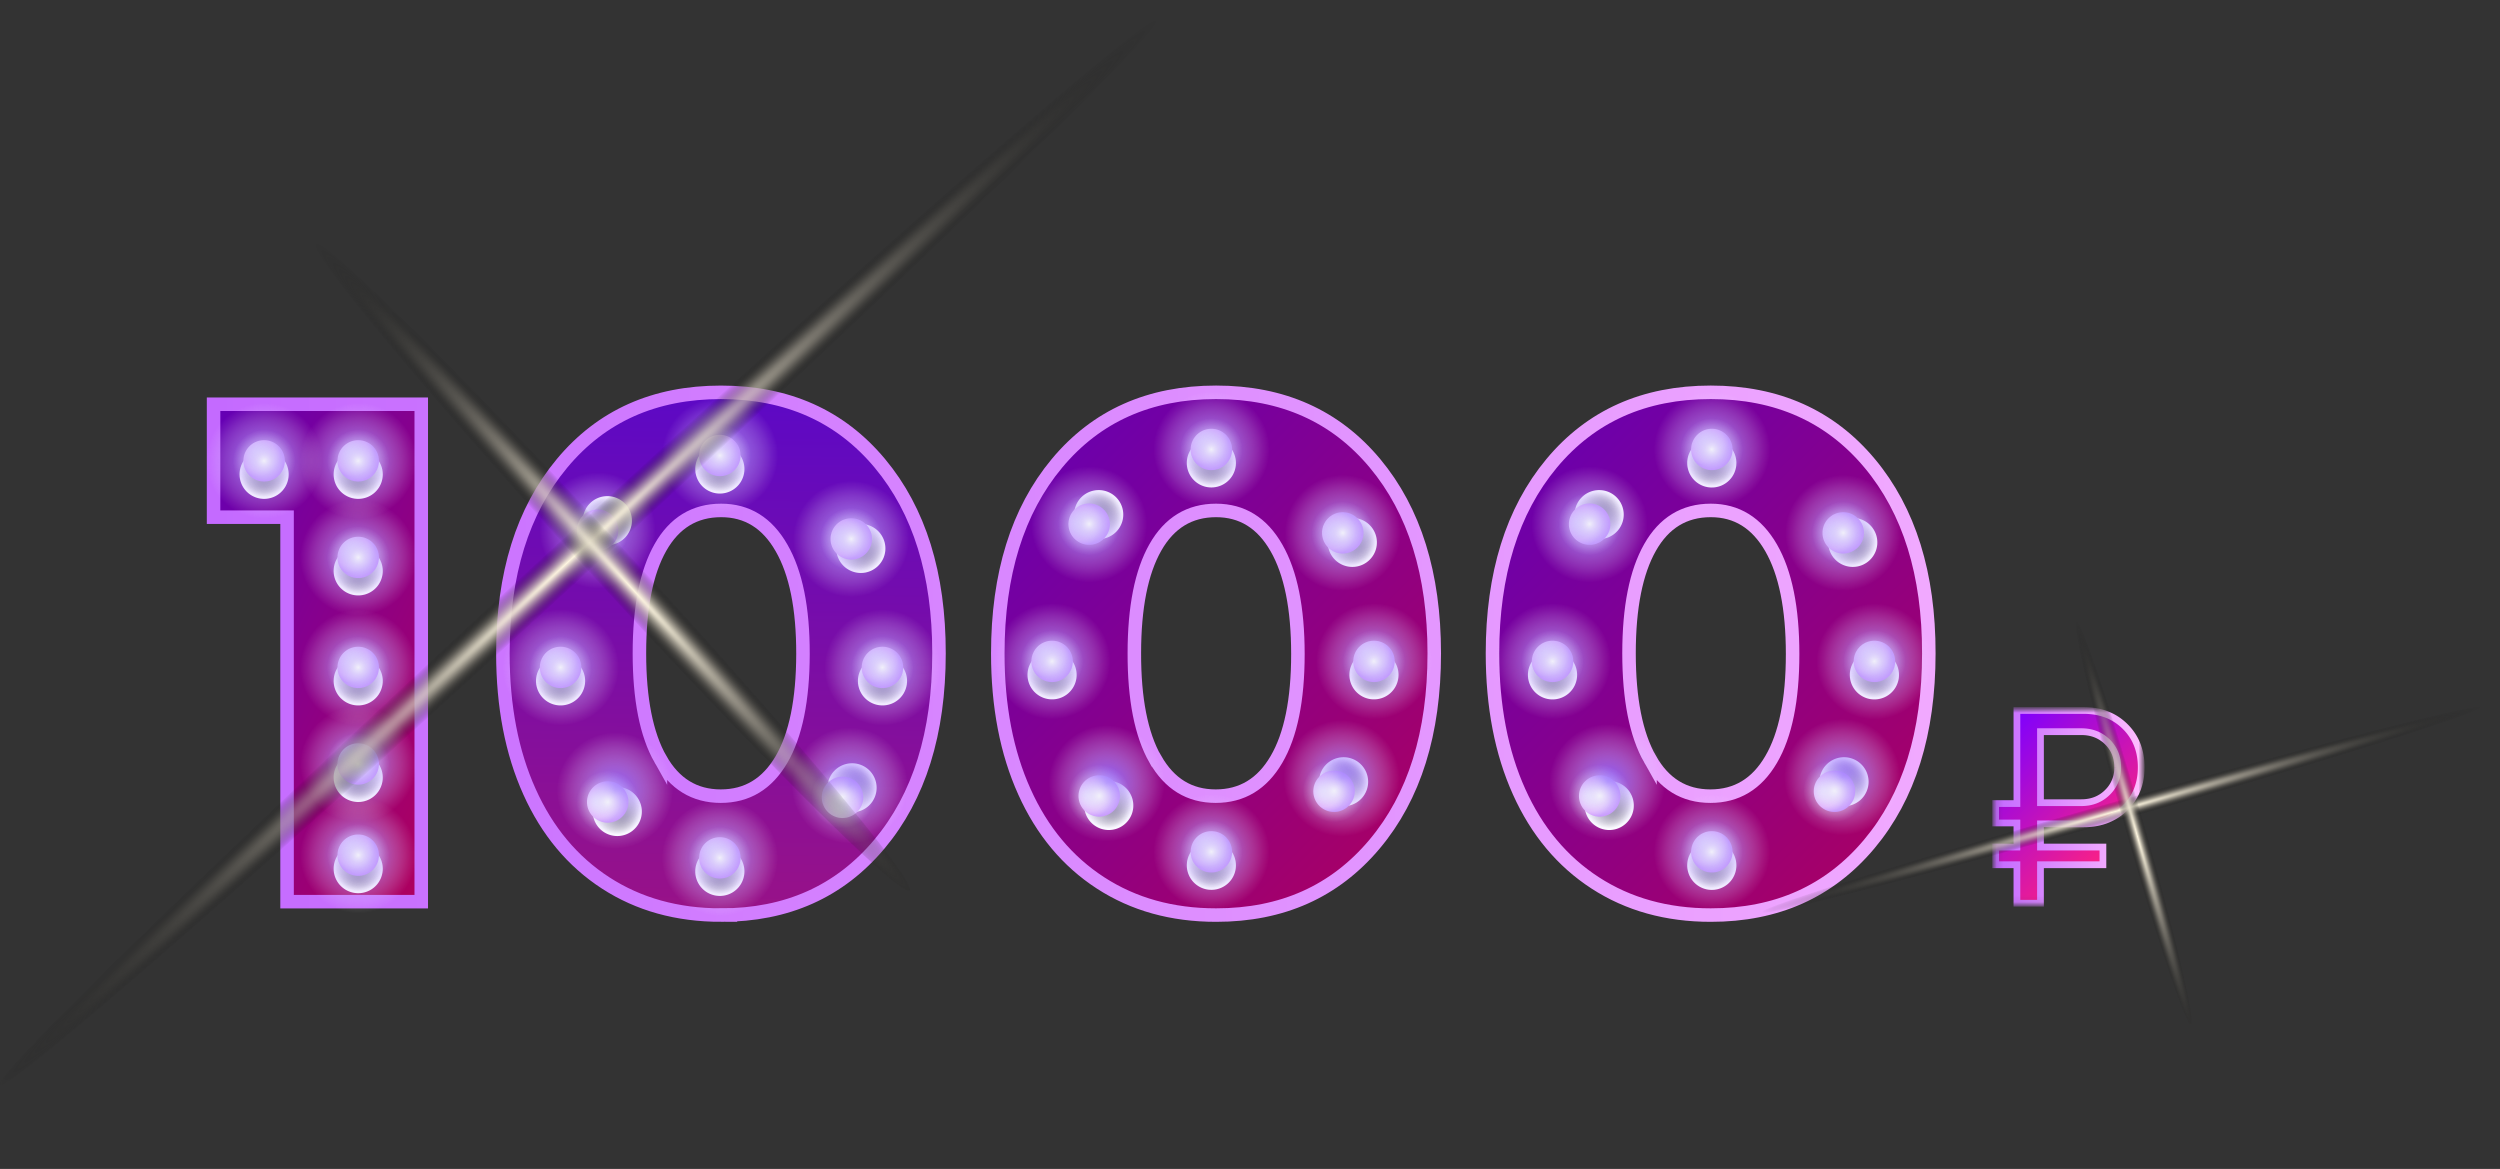 <svg width="370" height="173" fill="none" xmlns="http://www.w3.org/2000/svg"><rect width="100%" height="100%" fill="#333333" stroke="none"/><path d="M31.608 59.828h30.737v73.619h-19.86V76.543H31.608V59.827ZM106.727 135.431c-6.508 0-12.209-1.587-17.1-4.761-4.892-3.174-8.645-7.671-11.259-13.49-2.627-5.819-3.94-12.646-3.94-20.481 0-11.734 2.916-21.107 8.748-28.119C89.01 61.568 96.85 58.063 106.7 58.066c9.838 0 17.68 3.505 23.523 10.514 5.843 7.01 8.76 16.383 8.749 28.119 0 11.808-2.94 21.218-8.821 28.23-5.88 7.012-13.688 10.513-23.424 10.502Zm-8.987-23.08c2.073 3.653 5.05 5.48 8.932 5.48 3.881 0 6.877-1.808 8.988-5.424 2.107-3.613 3.168-8.816 3.181-15.609.013-6.793-1.047-12.032-3.181-15.72-2.108-3.69-5.086-5.535-8.933-5.535-3.921 0-6.917 1.827-8.987 5.48-2.071 3.653-3.106 8.874-3.106 15.664 0 6.785 1.035 12.008 3.106 15.668v-.004ZM179.978 135.431c-6.509 0-12.209-1.587-17.101-4.761-4.891-3.174-8.646-7.671-11.262-13.49-2.63-5.819-3.944-12.646-3.941-20.481 0-11.734 2.916-21.107 8.749-28.119 5.832-7.012 13.684-10.518 23.555-10.518 9.839 0 17.68 3.505 23.523 10.514 5.843 7.01 8.766 16.383 8.769 28.119 0 11.808-2.941 21.218-8.825 28.23-5.883 7.012-13.705 10.514-23.467 10.506Zm-8.988-23.08c2.073 3.653 5.051 5.48 8.932 5.48 3.882 0 6.877-1.808 8.988-5.424 2.121-3.613 3.181-8.816 3.181-15.609 0-6.793-1.06-12.032-3.181-15.72-2.108-3.69-5.085-5.535-8.932-5.535-3.921 0-6.917 1.827-8.988 5.48-2.071 3.653-3.106 8.874-3.106 15.664-.013 6.785 1.016 12.008 3.086 15.668l.02-.004ZM253.192 135.431c-6.508 0-12.209-1.587-17.1-4.761-4.892-3.174-8.646-7.671-11.263-13.49-2.625-5.819-3.938-12.646-3.941-20.481 0-11.734 2.917-21.107 8.749-28.119 5.833-7.012 13.685-10.518 23.555-10.518 9.834 0 17.675 3.505 23.524 10.514 5.848 7.01 8.765 16.383 8.749 28.119 0 11.808-2.94 21.218-8.821 28.23-5.88 7.012-13.698 10.514-23.452 10.506Zm-8.987-23.08c2.068 3.653 5.045 5.48 8.932 5.48 3.886 0 6.882-1.808 8.987-5.424 2.121-3.613 3.182-8.816 3.182-15.609 0-6.793-1.061-12.032-3.182-15.72-2.121-3.69-5.098-5.535-8.932-5.535-3.921 0-6.917 1.827-8.987 5.48-2.071 3.653-3.108 8.874-3.11 15.664 0 6.785 1.036 12.008 3.11 15.668v-.004Z" fill="#000"/><path d="M31.608 59.828h30.737v73.619h-19.86V76.543H31.608V59.827Z" fill="url('#paint0_linear_10_7721')"/><path d="M106.727 135.431c-6.508 0-12.209-1.587-17.1-4.761-4.892-3.174-8.645-7.671-11.259-13.49-2.627-5.819-3.94-12.646-3.94-20.481 0-11.734 2.916-21.107 8.748-28.119C89.01 61.568 96.85 58.063 106.7 58.066c9.838 0 17.68 3.505 23.523 10.514 5.843 7.01 8.76 16.383 8.749 28.119 0 11.808-2.94 21.218-8.821 28.23-5.88 7.012-13.688 10.513-23.424 10.502Zm-8.987-23.08c2.073 3.653 5.05 5.48 8.932 5.48 3.881 0 6.877-1.808 8.988-5.424 2.107-3.613 3.168-8.816 3.181-15.609.013-6.793-1.047-12.032-3.181-15.72-2.108-3.69-5.086-5.535-8.933-5.535-3.921 0-6.917 1.827-8.987 5.48-2.071 3.653-3.106 8.874-3.106 15.664 0 6.785 1.035 12.008 3.106 15.668v-.004Z" fill="url('#paint1_linear_10_7721')"/><path d="M179.978 135.431c-6.509 0-12.209-1.587-17.101-4.761-4.891-3.174-8.646-7.671-11.262-13.49-2.63-5.819-3.944-12.646-3.942-20.481 0-11.734 2.917-21.107 8.75-28.119 5.832-7.012 13.684-10.518 23.555-10.518 9.839 0 17.68 3.505 23.523 10.514 5.843 7.01 8.766 16.383 8.769 28.119 0 11.808-2.941 21.218-8.825 28.23-5.883 7.012-13.705 10.514-23.467 10.506Zm-8.988-23.08c2.073 3.653 5.051 5.48 8.932 5.48 3.882 0 6.877-1.808 8.988-5.424 2.121-3.613 3.181-8.816 3.181-15.609 0-6.793-1.06-12.032-3.181-15.72-2.108-3.69-5.085-5.535-8.932-5.535-3.921 0-6.917 1.827-8.988 5.48-2.071 3.653-3.106 8.874-3.106 15.664-.013 6.785 1.016 12.008 3.086 15.668l.02-.004Z" fill="url('#paint2_linear_10_7721')"/><path d="M253.192 135.431c-6.508 0-12.209-1.587-17.1-4.761-4.892-3.174-8.646-7.671-11.263-13.49-2.625-5.819-3.938-12.646-3.941-20.481 0-11.734 2.917-21.107 8.749-28.119 5.833-7.012 13.685-10.518 23.555-10.518 9.834 0 17.675 3.505 23.524 10.514 5.848 7.01 8.765 16.383 8.749 28.119 0 11.808-2.94 21.218-8.821 28.23-5.88 7.012-13.698 10.514-23.452 10.506Zm-8.987-23.08c2.068 3.653 5.045 5.48 8.932 5.48 3.886 0 6.882-1.808 8.987-5.424 2.121-3.613 3.182-8.816 3.182-15.609 0-6.793-1.061-12.032-3.182-15.72-2.121-3.69-5.098-5.535-8.932-5.535-3.921 0-6.917 1.827-8.987 5.48-2.071 3.653-3.108 8.874-3.11 15.664 0 6.785 1.036 12.008 3.11 15.668v-.004Z" fill="url('#paint3_linear_10_7721')"/><path d="M31.608 59.828h30.737v73.619h-19.86V76.543H31.608V59.827Z" stroke="url('#paint4_linear_10_7721')" stroke-width="2"/><path d="M106.727 135.431c-6.508 0-12.209-1.587-17.1-4.761-4.892-3.174-8.645-7.671-11.259-13.49-2.627-5.819-3.94-12.646-3.94-20.481 0-11.734 2.916-21.107 8.748-28.119C89.01 61.568 96.85 58.063 106.7 58.066c9.838 0 17.68 3.505 23.523 10.514 5.843 7.01 8.76 16.383 8.749 28.119 0 11.808-2.94 21.218-8.821 28.23-5.88 7.012-13.688 10.513-23.424 10.502Zm-8.987-23.08c2.073 3.653 5.05 5.48 8.932 5.48 3.881 0 6.877-1.808 8.988-5.424 2.107-3.613 3.168-8.816 3.181-15.609.013-6.793-1.047-12.032-3.181-15.72-2.108-3.69-5.086-5.535-8.933-5.535-3.921 0-6.917 1.827-8.987 5.48-2.071 3.653-3.106 8.874-3.106 15.664 0 6.785 1.035 12.008 3.106 15.668v-.004Z" stroke="url('#paint5_linear_10_7721')" stroke-width="2"/><path d="M179.978 135.431c-6.509 0-12.209-1.587-17.101-4.761-4.891-3.174-8.646-7.671-11.262-13.49-2.63-5.819-3.944-12.646-3.941-20.481 0-11.734 2.916-21.107 8.749-28.119 5.832-7.012 13.684-10.518 23.555-10.518 9.839 0 17.68 3.505 23.523 10.514 5.843 7.01 8.766 16.383 8.769 28.119 0 11.808-2.941 21.218-8.825 28.23-5.883 7.012-13.705 10.514-23.467 10.506Zm-8.988-23.08c2.073 3.653 5.051 5.48 8.932 5.48 3.882 0 6.877-1.808 8.988-5.424 2.121-3.613 3.181-8.816 3.181-15.609 0-6.793-1.06-12.032-3.181-15.72-2.108-3.69-5.085-5.535-8.932-5.535-3.921 0-6.917 1.827-8.988 5.48-2.071 3.653-3.106 8.874-3.106 15.664-.013 6.785 1.016 12.008 3.086 15.668l.02-.004Z" stroke="url('#paint6_linear_10_7721')" stroke-width="2"/><path d="M253.192 135.431c-6.508 0-12.209-1.587-17.1-4.761-4.892-3.174-8.646-7.671-11.263-13.49-2.625-5.819-3.938-12.646-3.941-20.481 0-11.734 2.917-21.107 8.749-28.119 5.833-7.012 13.685-10.518 23.555-10.518 9.834 0 17.675 3.505 23.524 10.514 5.848 7.01 8.765 16.383 8.749 28.119 0 11.808-2.94 21.218-8.821 28.23-5.88 7.012-13.698 10.514-23.452 10.506Zm-8.987-23.08c2.068 3.653 5.045 5.48 8.932 5.48 3.886 0 6.882-1.808 8.987-5.424 2.121-3.613 3.182-8.816 3.182-15.609 0-6.793-1.061-12.032-3.182-15.72-2.121-3.69-5.098-5.535-8.932-5.535-3.921 0-6.917 1.827-8.987 5.48-2.071 3.653-3.108 8.874-3.11 15.664 0 6.785 1.036 12.008 3.11 15.668v-.004Z" stroke="url('#paint7_linear_10_7721')" stroke-width="2"/><path style="mix-blend-mode:color-burn" d="M42.723 70.207a3.62 3.62 0 0 1-2.243 3.35 3.643 3.643 0 0 1-3.962-.786 3.625 3.625 0 0 1-.788-3.952 3.629 3.629 0 0 1 3.359-2.239 3.643 3.643 0 0 1 2.57 1.063 3.626 3.626 0 0 1 1.064 2.564Z" fill="url('#paint8_radial_10_7721')"/><path d="M39.089 71.266a3.063 3.063 0 0 0 3.066-3.059c0-1.69-1.373-3.059-3.066-3.059a3.063 3.063 0 0 0-3.067 3.06c0 1.689 1.373 3.058 3.067 3.058Z" fill="url('#paint9_radial_10_7721')"/><path style="mix-blend-mode:hard-light" d="M47.479 70.173c1.081-4.613-1.791-9.227-6.415-10.306-4.624-1.078-9.248 1.787-10.33 6.4-1.08 4.613 1.791 9.227 6.415 10.306 4.624 1.078 9.249-1.787 10.33-6.4Z" fill="url('#paint10_radial_10_7721')"/><path style="mix-blend-mode:overlay" d="M39.658 72.76a4.609 4.609 0 0 0 4.02-5.134 4.615 4.615 0 0 0-5.145-4.01 4.609 4.609 0 0 0-4.02 5.133 4.615 4.615 0 0 0 5.145 4.01Z" fill="url('#paint11_radial_10_7721')"/><path style="mix-blend-mode:color-burn" d="M56.65 70.207a3.62 3.62 0 0 1-2.243 3.35 3.643 3.643 0 0 1-3.962-.786 3.624 3.624 0 0 1 2.57-6.19 3.64 3.64 0 0 1 2.57 1.062 3.622 3.622 0 0 1 1.065 2.564Z" fill="url('#paint12_radial_10_7721')"/><path d="M53.016 71.266a3.063 3.063 0 0 0 3.066-3.059c0-1.69-1.373-3.059-3.066-3.059a3.063 3.063 0 0 0-3.067 3.06c0 1.689 1.373 3.058 3.067 3.058Z" fill="url('#paint13_radial_10_7721')"/><path style="mix-blend-mode:hard-light" d="M61.407 70.173c1.081-4.613-1.79-9.227-6.414-10.306-4.624-1.079-9.25 1.787-10.33 6.4-1.081 4.613 1.79 9.227 6.414 10.306 4.624 1.078 9.25-1.787 10.33-6.4Z" fill="url('#paint14_radial_10_7721')"/><path style="mix-blend-mode:overlay" d="M53.585 72.76a4.609 4.609 0 0 0 4.02-5.133 4.615 4.615 0 0 0-5.146-4.01 4.609 4.609 0 0 0-4.02 5.133 4.615 4.615 0 0 0 5.146 4.01Z" fill="url('#paint15_radial_10_7721')"/><path style="mix-blend-mode:color-burn" d="M56.65 84.498a3.62 3.62 0 0 1-2.243 3.35 3.643 3.643 0 0 1-3.962-.785 3.623 3.623 0 0 1 2.57-6.191 3.643 3.643 0 0 1 2.57 1.063 3.626 3.626 0 0 1 1.065 2.563Z" fill="url('#paint16_radial_10_7721')"/><path d="M53.016 85.558a3.063 3.063 0 0 0 3.066-3.06 3.063 3.063 0 0 0-3.066-3.058 3.063 3.063 0 0 0-3.067 3.059c0 1.69 1.373 3.059 3.067 3.059Z" fill="url('#paint17_radial_10_7721')"/><path style="mix-blend-mode:hard-light" d="M61.405 84.465c1.08-4.614-1.791-9.228-6.415-10.306-4.624-1.079-9.249 1.786-10.33 6.4-1.08 4.613 1.791 9.227 6.415 10.305 4.624 1.079 9.249-1.786 10.33-6.4Z" fill="url('#paint18_radial_10_7721')"/><path style="mix-blend-mode:overlay" d="M53.585 87.049a4.609 4.609 0 0 0 4.02-5.134 4.615 4.615 0 0 0-5.146-4.01 4.609 4.609 0 0 0-4.02 5.133 4.615 4.615 0 0 0 5.146 4.01Z" fill="url('#paint19_radial_10_7721')"/><path style="mix-blend-mode:color-burn" d="M56.65 100.778a3.627 3.627 0 0 1-2.244 3.35 3.64 3.64 0 0 1-3.961-.786 3.622 3.622 0 0 1 .551-5.58 3.64 3.64 0 0 1 4.59.451 3.622 3.622 0 0 1 1.064 2.565Z" fill="url('#paint20_radial_10_7721')"/><path d="M53.016 101.837a3.062 3.062 0 0 0 3.066-3.059 3.063 3.063 0 0 0-3.066-3.059 3.063 3.063 0 0 0-3.067 3.059 3.062 3.062 0 0 0 3.067 3.059Z" fill="url('#paint21_radial_10_7721')"/><path style="mix-blend-mode:hard-light" d="M61.406 100.744c1.08-4.613-1.791-9.227-6.415-10.305-4.624-1.079-9.249 1.786-10.33 6.4-1.08 4.613 1.791 9.227 6.415 10.305 4.624 1.079 9.249-1.787 10.33-6.4Z" fill="url('#paint22_radial_10_7721')"/><path style="mix-blend-mode:overlay" d="M53.585 103.329a4.608 4.608 0 0 0 4.02-5.133 4.615 4.615 0 0 0-5.146-4.01 4.609 4.609 0 0 0-4.02 5.133 4.614 4.614 0 0 0 5.146 4.01Z" fill="url('#paint23_radial_10_7721')"/><path style="mix-blend-mode:color-burn" d="M56.65 115.069c0 .718-.213 1.419-.612 2.015a3.64 3.64 0 0 1-5.593.55 3.622 3.622 0 0 1 .55-5.58 3.645 3.645 0 0 1 4.59.451 3.62 3.62 0 0 1 1.065 2.564Z" fill="url('#paint24_radial_10_7721')"/><path d="M53.016 116.129a3.063 3.063 0 0 0 3.066-3.059c0-1.69-1.373-3.06-3.066-3.06a3.063 3.063 0 0 0-3.067 3.06 3.063 3.063 0 0 0 3.067 3.059Z" fill="url('#paint25_radial_10_7721')"/><path style="mix-blend-mode:hard-light" d="M61.407 115.036c1.082-4.613-1.79-9.227-6.414-10.306-4.624-1.078-9.249 1.787-10.33 6.4-1.081 4.613 1.79 9.227 6.415 10.306 4.623 1.079 9.248-1.787 10.33-6.4Z" fill="url('#paint26_radial_10_7721')"/><path style="mix-blend-mode:overlay" d="M53.585 117.622a4.61 4.61 0 0 0 4.02-5.134 4.615 4.615 0 0 0-5.146-4.011 4.61 4.61 0 0 0-4.02 5.134 4.615 4.615 0 0 0 5.146 4.011Z" fill="url('#paint27_radial_10_7721')"/><path style="mix-blend-mode:color-burn" d="M56.65 128.567a3.621 3.621 0 0 1-2.243 3.351 3.646 3.646 0 0 1-3.962-.786 3.622 3.622 0 0 1 .55-5.58 3.637 3.637 0 0 1 5.655 3.015Z" fill="url('#paint28_radial_10_7721')"/><path d="M53.016 129.627a3.063 3.063 0 0 0 3.066-3.059c0-1.69-1.373-3.06-3.066-3.06a3.063 3.063 0 0 0-3.067 3.06 3.063 3.063 0 0 0 3.067 3.059Z" fill="url('#paint29_radial_10_7721')"/><path style="mix-blend-mode:hard-light" d="M61.406 128.536c1.081-4.613-1.79-9.227-6.415-10.305-4.623-1.079-9.248 1.786-10.33 6.399-1.08 4.613 1.791 9.228 6.415 10.306 4.624 1.079 9.249-1.787 10.33-6.4Z" fill="url('#paint30_radial_10_7721')"/><path style="mix-blend-mode:overlay" d="M53.587 131.118a4.608 4.608 0 0 0 4.02-5.133 4.614 4.614 0 0 0-5.145-4.011 4.608 4.608 0 0 0-4.02 5.133 4.615 4.615 0 0 0 5.145 4.011Z" fill="url('#paint31_radial_10_7721')"/><path style="mix-blend-mode:color-burn" d="M110.175 128.964a3.627 3.627 0 0 1-2.243 3.357 3.648 3.648 0 0 1-3.967-.785 3.629 3.629 0 0 1-.791-3.956 3.644 3.644 0 0 1 5.934-1.181 3.624 3.624 0 0 1 1.067 2.565Z" fill="url('#paint32_radial_10_7721')"/><path d="M106.541 130.023a3.062 3.062 0 0 0 3.066-3.059 3.063 3.063 0 0 0-3.066-3.059 3.063 3.063 0 0 0-3.067 3.059 3.063 3.063 0 0 0 3.067 3.059Z" fill="url('#paint33_radial_10_7721')"/><path style="mix-blend-mode:hard-light" d="M114.929 128.93c1.082-4.613-1.79-9.227-6.414-10.306-4.624-1.078-9.249 1.787-10.33 6.4-1.081 4.613 1.79 9.227 6.415 10.306 4.623 1.078 9.248-1.787 10.329-6.4Z" fill="url('#paint34_radial_10_7721')"/><path style="mix-blend-mode:overlay" d="M107.111 131.515a4.608 4.608 0 0 0 4.02-5.134 4.614 4.614 0 0 0-5.145-4.01 4.608 4.608 0 0 0-4.02 5.133 4.615 4.615 0 0 0 5.145 4.011Z" fill="url('#paint35_radial_10_7721')"/><path style="mix-blend-mode:color-burn" d="M134.244 100.778a3.625 3.625 0 0 1-2.244 3.35 3.647 3.647 0 0 1-3.962-.786 3.621 3.621 0 0 1 .551-5.58 3.643 3.643 0 0 1 4.59.451 3.621 3.621 0 0 1 1.065 2.565Z" fill="url('#paint36_radial_10_7721')"/><path d="M130.605 101.837a3.062 3.062 0 0 0 3.066-3.059 3.063 3.063 0 0 0-3.066-3.059 3.062 3.062 0 0 0-3.066 3.059 3.062 3.062 0 0 0 3.066 3.059Z" fill="url('#paint37_radial_10_7721')"/><path style="mix-blend-mode:hard-light" d="M138.998 100.742c1.081-4.613-1.79-9.227-6.414-10.306-4.624-1.079-9.249 1.787-10.33 6.4-1.081 4.613 1.791 9.227 6.415 10.306 4.623 1.078 9.248-1.787 10.329-6.4Z" fill="url('#paint38_radial_10_7721')"/><path style="mix-blend-mode:overlay" d="M131.172 103.327a4.609 4.609 0 0 0 4.02-5.134 4.615 4.615 0 0 0-5.145-4.01 4.609 4.609 0 0 0-4.02 5.133 4.614 4.614 0 0 0 5.145 4.011Z" fill="url('#paint39_radial_10_7721')"/><path style="mix-blend-mode:color-burn" d="M86.6 100.778a3.627 3.627 0 0 1-2.244 3.35 3.64 3.64 0 0 1-3.961-.786 3.62 3.62 0 0 1 .551-5.58 3.64 3.64 0 0 1 4.59.451 3.622 3.622 0 0 1 1.064 2.565Z" fill="url('#paint40_radial_10_7721')"/><path d="M82.966 101.837a3.062 3.062 0 0 0 3.066-3.059 3.063 3.063 0 0 0-3.066-3.059 3.063 3.063 0 0 0-3.067 3.059 3.062 3.062 0 0 0 3.067 3.059Z" fill="url('#paint41_radial_10_7721')"/><path style="mix-blend-mode:hard-light" d="M91.358 100.743c1.081-4.613-1.79-9.227-6.415-10.305-4.623-1.079-9.248 1.786-10.33 6.4-1.08 4.613 1.791 9.227 6.415 10.305 4.624 1.079 9.249-1.786 10.33-6.4Z" fill="url('#paint42_radial_10_7721')"/><path style="mix-blend-mode:overlay" d="M83.534 103.33a4.608 4.608 0 0 0 4.02-5.133 4.615 4.615 0 0 0-5.145-4.011 4.609 4.609 0 0 0-4.02 5.133 4.615 4.615 0 0 0 5.145 4.011Z" fill="url('#paint43_radial_10_7721')"/><path style="mix-blend-mode:color-burn" d="M110.175 69.413a3.625 3.625 0 0 1-2.243 3.357 3.648 3.648 0 0 1-3.967-.784 3.632 3.632 0 0 1-.791-3.957 3.635 3.635 0 0 1 3.363-2.242c.964 0 1.889.382 2.571 1.062a3.623 3.623 0 0 1 1.067 2.564Z" fill="url('#paint44_radial_10_7721')"/><path d="M106.541 70.473a3.063 3.063 0 0 0 3.066-3.06c0-1.689-1.373-3.058-3.066-3.058a3.063 3.063 0 0 0-3.067 3.059 3.063 3.063 0 0 0 3.067 3.059Z" fill="url('#paint45_radial_10_7721')"/><path style="mix-blend-mode:hard-light" d="M114.934 69.375c1.081-4.613-1.791-9.227-6.415-10.306-4.624-1.078-9.248 1.787-10.33 6.4-1.08 4.613 1.791 9.227 6.415 10.306 4.624 1.078 9.249-1.787 10.33-6.4Z" fill="url('#paint46_radial_10_7721')"/><path style="mix-blend-mode:overlay" d="M107.111 71.964a4.608 4.608 0 0 0 4.02-5.134 4.616 4.616 0 0 0-5.146-4.01 4.61 4.61 0 0 0-4.02 5.133 4.616 4.616 0 0 0 5.146 4.01Z" fill="url('#paint47_radial_10_7721')"/><path style="mix-blend-mode:color-burn" d="M129.976 78.61a3.624 3.624 0 0 1 .787 3.952 3.638 3.638 0 0 1-6.716 0 3.62 3.62 0 0 1 1.967-4.738 3.64 3.64 0 0 1 3.962.786Z" fill="url('#paint48_radial_10_7721')"/><path d="M128.156 81.924a3.053 3.053 0 0 0 0-4.326 3.071 3.071 0 0 0-4.336 0 3.055 3.055 0 0 0 0 4.326 3.071 3.071 0 0 0 4.336 0Z" fill="url('#paint49_radial_10_7721')"/><path style="mix-blend-mode:hard-light" d="M130.532 87.07c4.034-2.499 5.273-7.787 2.768-11.812-2.505-4.025-7.806-5.261-11.84-2.762-4.034 2.5-5.274 7.788-2.769 11.813 2.505 4.024 7.806 5.26 11.841 2.762Z" fill="url('#paint50_radial_10_7721')"/><path style="mix-blend-mode:overlay" d="M129.614 82.576a4.599 4.599 0 0 0-.796-6.466 4.624 4.624 0 0 0-6.481.794 4.599 4.599 0 0 0 .796 6.466 4.624 4.624 0 0 0 6.481-.794Z" fill="url('#paint51_radial_10_7721')"/><path style="mix-blend-mode:color-burn" d="M93.93 117.545a3.624 3.624 0 0 1 .787 3.952 3.628 3.628 0 0 1-1.34 1.627 3.644 3.644 0 0 1-4.037 0 3.629 3.629 0 0 1-1.546-3.722 3.624 3.624 0 0 1 2.173-2.644 3.65 3.65 0 0 1 2.783 0c.441.183.842.45 1.18.787Z" fill="url('#paint52_radial_10_7721')"/><path d="M92.108 120.859a3.054 3.054 0 0 0 0-4.326 3.07 3.07 0 0 0-4.336 0 3.054 3.054 0 0 0 0 4.326 3.07 3.07 0 0 0 4.336 0Z" fill="url('#paint53_radial_10_7721')"/><path style="mix-blend-mode:hard-light" d="M95.578 124.316c4.036-2.511 5.268-7.811 2.75-11.837-2.516-4.027-7.828-5.256-11.864-2.745-4.037 2.51-5.269 7.81-2.752 11.837 2.517 4.027 7.83 5.256 11.865 2.745Z" fill="url('#paint54_radial_10_7721')"/><path style="mix-blend-mode:overlay" d="M93.569 121.515a4.6 4.6 0 0 0-.796-6.466 4.624 4.624 0 0 0-6.48.794 4.6 4.6 0 0 0 .795 6.466 4.624 4.624 0 0 0 6.48-.794Z" fill="url('#paint55_radial_10_7721')"/><path style="mix-blend-mode:color-burn" d="M87.316 74.488a3.638 3.638 0 0 1 6.205 2.565 3.62 3.62 0 0 1-2.244 3.35 3.643 3.643 0 0 1-3.96-.785 3.626 3.626 0 0 1-.79-3.953c.183-.44.451-.84.79-1.177Z" fill="url('#paint56_radial_10_7721')"/><path d="M90.619 80.63a3.054 3.054 0 0 0 0-4.326 3.071 3.071 0 0 0-4.336 0 3.054 3.054 0 0 0 0 4.326 3.071 3.071 0 0 0 4.336 0Z" fill="url('#paint57_radial_10_7721')"/><path style="mix-blend-mode:hard-light" d="M92.991 85.775c4.034-2.499 5.273-7.788 2.768-11.812-2.505-4.025-7.806-5.261-11.84-2.762-4.034 2.5-5.273 7.788-2.768 11.813 2.505 4.024 7.806 5.26 11.84 2.761Z" fill="url('#paint58_radial_10_7721')"/><path style="mix-blend-mode:overlay" d="M92.076 81.284a4.6 4.6 0 0 0-.796-6.466 4.624 4.624 0 0 0-6.481.794 4.6 4.6 0 0 0 .796 6.466 4.624 4.624 0 0 0 6.48-.794Z" fill="url('#paint59_radial_10_7721')"/><path style="mix-blend-mode:color-burn" d="M123.538 114.026a3.637 3.637 0 0 1 3.961-.785 3.626 3.626 0 0 1 1.631 5.364 3.637 3.637 0 0 1-6.658-2.014 3.612 3.612 0 0 1 1.066-2.565Z" fill="url('#paint60_radial_10_7721')"/><path d="M126.861 120.17a3.055 3.055 0 0 0 0-4.326 3.07 3.07 0 0 0-4.336 0 3.053 3.053 0 0 0 0 4.326 3.07 3.07 0 0 0 4.336 0Z" fill="url('#paint61_radial_10_7721')"/><path style="mix-blend-mode:hard-light" d="M130.348 123.542c4.036-2.51 5.268-7.81 2.751-11.837s-7.829-5.256-11.865-2.745c-4.036 2.511-5.268 7.811-2.752 11.837 2.517 4.027 7.83 5.256 11.866 2.745Z" fill="url('#paint62_radial_10_7721')"/><path style="mix-blend-mode:overlay" d="M128.321 120.822a4.599 4.599 0 0 0-.796-6.466 4.624 4.624 0 0 0-6.481.794 4.6 4.6 0 0 0 .796 6.466 4.625 4.625 0 0 0 6.481-.794Z" fill="url('#paint63_radial_10_7721')"/><path style="mix-blend-mode:color-burn" d="M182.917 128.071c0 .718-.213 1.419-.613 2.015a3.638 3.638 0 0 1-6.587-1.307 3.624 3.624 0 0 1 1.545-3.723 3.647 3.647 0 0 1 4.59.451 3.62 3.62 0 0 1 1.065 2.564Z" fill="url('#paint64_radial_10_7721')"/><path d="M179.282 129.131a3.063 3.063 0 0 0 3.066-3.059 3.062 3.062 0 0 0-3.066-3.059 3.062 3.062 0 0 0-3.066 3.059 3.062 3.062 0 0 0 3.066 3.059Z" fill="url('#paint65_radial_10_7721')"/><path style="mix-blend-mode:hard-light" d="M187.676 128.038c1.081-4.613-1.791-9.227-6.415-10.306-4.624-1.079-9.249 1.787-10.33 6.4-1.081 4.613 1.791 9.227 6.415 10.306 4.624 1.078 9.249-1.787 10.33-6.4Z" fill="url('#paint66_radial_10_7721')"/><path style="mix-blend-mode:overlay" d="M179.85 130.62a4.608 4.608 0 0 0 4.02-5.133 4.616 4.616 0 0 0-5.146-4.011 4.609 4.609 0 0 0-4.02 5.134 4.614 4.614 0 0 0 5.146 4.01Z" fill="url('#paint67_radial_10_7721')"/><path style="mix-blend-mode:color-burn" d="M206.981 99.885a3.623 3.623 0 0 1-2.247 3.348 3.645 3.645 0 0 1-3.96-.789 3.623 3.623 0 0 1 .553-5.579 3.641 3.641 0 0 1 5.378 1.631c.183.44.276.912.276 1.389Z" fill="url('#paint68_radial_10_7721')"/><path d="M203.35 100.944a3.062 3.062 0 0 0 3.066-3.059c0-1.69-1.373-3.059-3.066-3.059a3.063 3.063 0 0 0-3.066 3.06 3.062 3.062 0 0 0 3.066 3.058Z" fill="url('#paint69_radial_10_7721')"/><path style="mix-blend-mode:hard-light" d="M211.741 99.849c1.081-4.613-1.791-9.227-6.415-10.306-4.624-1.079-9.249 1.787-10.33 6.4-1.081 4.613 1.791 9.227 6.415 10.306 4.624 1.078 9.249-1.787 10.33-6.4Z" fill="url('#paint70_radial_10_7721')"/><path style="mix-blend-mode:overlay" d="M203.914 102.428a4.608 4.608 0 0 0 4.02-5.133 4.615 4.615 0 0 0-5.145-4.01 4.61 4.61 0 0 0-4.021 5.133 4.615 4.615 0 0 0 5.146 4.01Z" fill="url('#paint71_radial_10_7721')"/><path style="mix-blend-mode:color-burn" d="M159.342 99.885a3.623 3.623 0 0 1-2.247 3.348 3.645 3.645 0 0 1-3.96-.789 3.625 3.625 0 0 1-.786-3.952 3.639 3.639 0 0 1 6.717.004c.183.44.276.912.276 1.389Z" fill="url('#paint72_radial_10_7721')"/><path d="M155.711 100.944a3.062 3.062 0 0 0 3.066-3.059c0-1.69-1.373-3.059-3.066-3.059a3.062 3.062 0 0 0-3.066 3.06 3.062 3.062 0 0 0 3.066 3.058Z" fill="url('#paint73_radial_10_7721')"/><path style="mix-blend-mode:hard-light" d="M164.1 99.85c1.082-4.613-1.79-9.227-6.414-10.305-4.624-1.079-9.249 1.786-10.33 6.4-1.081 4.613 1.791 9.227 6.415 10.305 4.624 1.079 9.248-1.786 10.329-6.4Z" fill="url('#paint74_radial_10_7721')"/><path style="mix-blend-mode:overlay" d="M156.276 102.432a4.609 4.609 0 0 0 4.02-5.134 4.615 4.615 0 0 0-5.145-4.01 4.61 4.61 0 0 0-4.021 5.133 4.616 4.616 0 0 0 5.146 4.011Z" fill="url('#paint75_radial_10_7721')"/><path style="mix-blend-mode:color-burn" d="M182.917 68.52a3.622 3.622 0 0 1-2.247 3.348 3.643 3.643 0 0 1-3.96-.788 3.62 3.62 0 0 1 .553-5.579 3.641 3.641 0 0 1 5.378 1.63c.183.441.276.913.276 1.39Z" fill="url('#paint76_radial_10_7721')"/><path d="M179.282 69.58a3.063 3.063 0 0 0 3.066-3.059c0-1.69-1.373-3.06-3.066-3.06a3.062 3.062 0 0 0-3.066 3.06 3.062 3.062 0 0 0 3.066 3.059Z" fill="url('#paint77_radial_10_7721')"/><path style="mix-blend-mode:hard-light" d="M187.676 68.482c1.082-4.613-1.79-9.227-6.414-10.306-4.624-1.079-9.249 1.787-10.33 6.4-1.081 4.613 1.791 9.227 6.415 10.306 4.624 1.078 9.248-1.787 10.329-6.4Z" fill="url('#paint78_radial_10_7721')"/><path style="mix-blend-mode:overlay" d="M179.849 71.065a4.608 4.608 0 0 0 4.02-5.133 4.616 4.616 0 0 0-5.146-4.01 4.608 4.608 0 0 0-4.02 5.133 4.616 4.616 0 0 0 5.146 4.01Z" fill="url('#paint79_radial_10_7721')"/><path style="mix-blend-mode:color-burn" d="M202.718 77.714a3.624 3.624 0 0 1 .787 3.951 3.638 3.638 0 0 1-6.716 0 3.613 3.613 0 0 1 .787-3.951 3.63 3.63 0 0 1 2.571-1.063 3.64 3.64 0 0 1 2.571 1.063Z" fill="url('#paint80_radial_10_7721')"/><path d="M200.897 81.03a3.053 3.053 0 0 0 0-4.326 3.071 3.071 0 0 0-4.336 0 3.055 3.055 0 0 0 0 4.326 3.07 3.07 0 0 0 4.336 0Z" fill="url('#paint81_radial_10_7721')"/><path style="mix-blend-mode:hard-light" d="M203.271 86.176c4.034-2.499 5.273-7.788 2.768-11.812-2.505-4.025-7.806-5.262-11.84-2.762-4.034 2.499-5.274 7.788-2.769 11.812 2.506 4.025 7.806 5.262 11.841 2.762Z" fill="url('#paint82_radial_10_7721')"/><path style="mix-blend-mode:overlay" d="M202.351 81.681a4.599 4.599 0 0 0-.796-6.466 4.624 4.624 0 0 0-6.481.794 4.6 4.6 0 0 0 .796 6.466 4.624 4.624 0 0 0 6.481-.794Z" fill="url('#paint83_radial_10_7721')"/><path style="mix-blend-mode:color-burn" d="M166.671 116.652a3.629 3.629 0 0 1 .787 3.952 3.633 3.633 0 0 1-3.358 2.238 3.636 3.636 0 0 1-3.358-2.238 3.62 3.62 0 0 1 .787-3.952 3.642 3.642 0 0 1 2.571-1.064 3.642 3.642 0 0 1 2.571 1.064Z" fill="url('#paint84_radial_10_7721')"/><path d="M164.852 119.967a3.055 3.055 0 0 0 0-4.326 3.072 3.072 0 0 0-4.336 0 3.053 3.053 0 0 0 0 4.326 3.07 3.07 0 0 0 4.336 0Z" fill="url('#paint85_radial_10_7721')"/><path style="mix-blend-mode:hard-light" d="M168.355 123.247c4.036-2.511 5.268-7.811 2.751-11.838-2.516-4.027-7.829-5.256-11.865-2.745-4.036 2.511-5.268 7.811-2.751 11.838 2.516 4.027 7.829 5.256 11.865 2.745Z" fill="url('#paint86_radial_10_7721')"/><path style="mix-blend-mode:overlay" d="M166.309 120.618a4.6 4.6 0 0 0-.795-6.466 4.624 4.624 0 0 0-6.481.794 4.6 4.6 0 0 0 .795 6.466 4.624 4.624 0 0 0 6.481-.794Z" fill="url('#paint87_radial_10_7721')"/><path style="mix-blend-mode:color-burn" d="M160.038 73.595a3.635 3.635 0 0 1 3.961-.785 3.622 3.622 0 0 1 0 6.7 3.644 3.644 0 0 1-3.961-.785 3.627 3.627 0 0 1-1.066-2.565 3.615 3.615 0 0 1 1.066-2.565Z" fill="url('#paint88_radial_10_7721')"/><path d="M163.363 79.739a3.055 3.055 0 0 0 0-4.327 3.072 3.072 0 0 0-4.337 0 3.055 3.055 0 0 0 0 4.326 3.072 3.072 0 0 0 4.337 0Z" fill="url('#paint89_radial_10_7721')"/><path style="mix-blend-mode:hard-light" d="M165.736 84.888c4.034-2.499 5.274-7.787 2.769-11.812-2.506-4.025-7.807-5.261-11.841-2.762-4.034 2.5-5.273 7.788-2.768 11.813 2.505 4.024 7.806 5.26 11.84 2.761Z" fill="url('#paint90_radial_10_7721')"/><path style="mix-blend-mode:overlay" d="M164.816 80.391a4.599 4.599 0 0 0-.796-6.466 4.624 4.624 0 0 0-6.481.794 4.599 4.599 0 0 0 .796 6.466 4.624 4.624 0 0 0 6.481-.794Z" fill="url('#paint91_radial_10_7721')"/><path style="mix-blend-mode:color-burn" d="M196.283 113.129a3.637 3.637 0 0 1 6.204 2.565 3.626 3.626 0 0 1-2.243 3.35 3.637 3.637 0 0 1-4.75-1.962 3.63 3.63 0 0 1 0-2.776c.183-.44.451-.84.789-1.177Z" fill="url('#paint92_radial_10_7721')"/><path d="M199.605 119.272a3.055 3.055 0 0 0 0-4.326 3.073 3.073 0 0 0-4.337 0 3.055 3.055 0 0 0 0 4.326 3.071 3.071 0 0 0 4.337 0Z" fill="url('#paint93_radial_10_7721')"/><path style="mix-blend-mode:hard-light" d="M203.123 122.468c4.036-2.511 5.268-7.811 2.751-11.838-2.517-4.027-7.829-5.256-11.865-2.745-4.037 2.511-5.268 7.811-2.752 11.838 2.517 4.027 7.829 5.256 11.866 2.745Z" fill="url('#paint94_radial_10_7721')"/><path style="mix-blend-mode:overlay" d="M201.061 119.923a4.6 4.6 0 0 0-.796-6.466 4.624 4.624 0 0 0-6.481.794 4.599 4.599 0 0 0 .796 6.466 4.624 4.624 0 0 0 6.481-.794Z" fill="url('#paint95_radial_10_7721')"/><path style="mix-blend-mode:color-burn" d="M256.986 128.071a3.624 3.624 0 0 1-2.243 3.357 3.64 3.64 0 0 1-3.967-.784 3.628 3.628 0 0 1 2.571-6.199c.965 0 1.89.382 2.572 1.062a3.626 3.626 0 0 1 1.067 2.564Z" fill="url('#paint96_radial_10_7721')"/><path d="M253.351 129.131a3.063 3.063 0 0 0 3.067-3.059 3.063 3.063 0 0 0-3.067-3.059 3.062 3.062 0 0 0-3.066 3.059 3.063 3.063 0 0 0 3.066 3.059Z" fill="url('#paint97_radial_10_7721')"/><path style="mix-blend-mode:hard-light" d="M261.746 128.038c1.081-4.613-1.791-9.227-6.415-10.306-4.624-1.078-9.249 1.787-10.33 6.4-1.081 4.613 1.791 9.227 6.415 10.306 4.624 1.079 9.249-1.787 10.33-6.4Z" fill="url('#paint98_radial_10_7721')"/><path style="mix-blend-mode:overlay" d="M253.916 130.618a4.609 4.609 0 0 0 4.02-5.134 4.615 4.615 0 0 0-5.145-4.011 4.61 4.61 0 0 0-4.02 5.134 4.614 4.614 0 0 0 5.145 4.011Z" fill="url('#paint99_radial_10_7721')"/><path style="mix-blend-mode:color-burn" d="M281.051 99.885a3.624 3.624 0 0 1-2.248 3.354 3.639 3.639 0 0 1-3.966-.788 3.628 3.628 0 0 1-.786-3.958 3.632 3.632 0 0 1 3.365-2.238 3.648 3.648 0 0 1 2.571 1.063 3.613 3.613 0 0 1 1.064 2.567Z" fill="url('#paint100_radial_10_7721')"/><path d="M277.416 100.944a3.062 3.062 0 0 0 3.066-3.059c0-1.69-1.373-3.059-3.066-3.059a3.063 3.063 0 0 0-3.067 3.06 3.063 3.063 0 0 0 3.067 3.058Z" fill="url('#paint101_radial_10_7721')"/><path style="mix-blend-mode:hard-light" d="M285.812 99.85c1.081-4.614-1.791-9.228-6.415-10.306-4.624-1.08-9.249 1.786-10.33 6.4-1.081 4.612 1.791 9.227 6.415 10.305 4.624 1.079 9.249-1.787 10.33-6.4Z" fill="url('#paint102_radial_10_7721')"/><path style="mix-blend-mode:overlay" d="M277.984 102.425a4.608 4.608 0 0 0 4.02-5.133 4.614 4.614 0 0 0-5.145-4.011 4.608 4.608 0 0 0-4.02 5.133 4.615 4.615 0 0 0 5.145 4.011Z" fill="url('#paint103_radial_10_7721')"/><path style="mix-blend-mode:color-burn" d="M233.411 99.885a3.623 3.623 0 0 1-2.247 3.354 3.639 3.639 0 0 1-3.966-.788 3.628 3.628 0 0 1-.786-3.958 3.632 3.632 0 0 1 3.364-2.238 3.64 3.64 0 0 1 3.36 2.241c.182.44.276.913.275 1.389Z" fill="url('#paint104_radial_10_7721')"/><path d="M229.776 100.944a3.063 3.063 0 0 0 3.067-3.059c0-1.69-1.373-3.059-3.067-3.059a3.063 3.063 0 0 0-3.066 3.06 3.062 3.062 0 0 0 3.066 3.058Z" fill="url('#paint105_radial_10_7721')"/><path style="mix-blend-mode:hard-light" d="M238.168 99.847c1.081-4.613-1.791-9.227-6.415-10.306-4.624-1.078-9.249 1.787-10.33 6.4-1.081 4.613 1.791 9.227 6.415 10.306 4.624 1.078 9.248-1.787 10.33-6.4Z" fill="url('#paint106_radial_10_7721')"/><path style="mix-blend-mode:overlay" d="M230.346 102.429a4.609 4.609 0 0 0 4.02-5.134 4.614 4.614 0 0 0-5.145-4.01 4.608 4.608 0 0 0-4.02 5.133 4.615 4.615 0 0 0 5.145 4.011Z" fill="url('#paint107_radial_10_7721')"/><path style="mix-blend-mode:color-burn" d="M256.986 68.52a3.623 3.623 0 0 1-2.246 3.355 3.646 3.646 0 0 1-3.966-.787 3.63 3.63 0 0 1-.788-3.957 3.644 3.644 0 0 1 5.935-1.178 3.627 3.627 0 0 1 1.065 2.568Z" fill="url('#paint108_radial_10_7721')"/><path d="M253.351 69.58a3.063 3.063 0 0 0 3.067-3.059c0-1.69-1.373-3.06-3.067-3.06a3.063 3.063 0 0 0-3.066 3.06 3.063 3.063 0 0 0 3.066 3.059Z" fill="url('#paint109_radial_10_7721')"/><path style="mix-blend-mode:hard-light" d="M261.743 68.486c1.081-4.613-1.791-9.227-6.415-10.306-4.624-1.078-9.249 1.787-10.33 6.4-1.081 4.613 1.791 9.227 6.415 10.306 4.624 1.079 9.249-1.787 10.33-6.4Z" fill="url('#paint110_radial_10_7721')"/><path style="mix-blend-mode:overlay" d="M253.915 71.063a4.609 4.609 0 0 0 4.02-5.134 4.615 4.615 0 0 0-5.145-4.01 4.609 4.609 0 0 0-4.02 5.133 4.614 4.614 0 0 0 5.145 4.01Z" fill="url('#paint111_radial_10_7721')"/><path style="mix-blend-mode:color-burn" d="M276.783 77.714a3.624 3.624 0 0 1 .787 3.951 3.638 3.638 0 0 1-6.716 0 3.62 3.62 0 0 1 .787-3.951 3.63 3.63 0 0 1 3.963-.788c.441.183.842.45 1.179.788Z" fill="url('#paint112_radial_10_7721')"/><path d="M274.963 81.03a3.054 3.054 0 0 0 .001-4.327 3.072 3.072 0 0 0-4.337 0 3.055 3.055 0 0 0 0 4.326 3.071 3.071 0 0 0 4.336 0Z" fill="url('#paint113_radial_10_7721')"/><path style="mix-blend-mode:hard-light" d="M277.338 86.18c4.034-2.5 5.274-7.788 2.769-11.813-2.505-4.024-7.806-5.26-11.84-2.762-4.034 2.5-5.274 7.788-2.769 11.813s7.806 5.261 11.84 2.762Z" fill="url('#paint114_radial_10_7721')"/><path style="mix-blend-mode:overlay" d="M276.417 81.681a4.599 4.599 0 0 0-.796-6.465 4.624 4.624 0 0 0-6.481.793 4.6 4.6 0 0 0 .796 6.466 4.624 4.624 0 0 0 6.481-.794Z" fill="url('#paint115_radial_10_7721')"/><path style="mix-blend-mode:color-burn" d="M240.741 116.652a3.629 3.629 0 0 1 .787 3.952 3.636 3.636 0 0 1-5.377 1.627 3.62 3.62 0 0 1 .627-6.365 3.631 3.631 0 0 1 2.783 0c.441.182.842.449 1.18.786Z" fill="url('#paint116_radial_10_7721')"/><path d="M238.921 119.968a3.055 3.055 0 0 0 0-4.326 3.07 3.07 0 0 0-4.336 0 3.053 3.053 0 0 0 0 4.326 3.07 3.07 0 0 0 4.336 0Z" fill="url('#paint117_radial_10_7721')"/><path style="mix-blend-mode:hard-light" d="M242.461 123.068c4.037-2.511 5.268-7.811 2.752-11.838-2.517-4.027-7.829-5.256-11.866-2.745-4.036 2.511-5.268 7.811-2.751 11.838 2.517 4.026 7.829 5.255 11.865 2.745Z" fill="url('#paint118_radial_10_7721')"/><path style="mix-blend-mode:overlay" d="M240.378 120.615a4.6 4.6 0 0 0-.796-6.466 4.625 4.625 0 0 0-6.481.794 4.599 4.599 0 0 0 .796 6.466 4.624 4.624 0 0 0 6.481-.794Z" fill="url('#paint119_radial_10_7721')"/><path style="mix-blend-mode:color-burn" d="M234.107 73.595a3.64 3.64 0 0 1 5.592.55 3.623 3.623 0 0 1 0 4.03 3.632 3.632 0 0 1-3.731 1.542 3.64 3.64 0 0 1-2.649-2.168 3.616 3.616 0 0 1 .788-3.954Z" fill="url('#paint120_radial_10_7721')"/><path d="M237.432 79.739a3.055 3.055 0 0 0 0-4.326 3.072 3.072 0 0 0-4.337 0 3.055 3.055 0 0 0 0 4.326 3.072 3.072 0 0 0 4.337 0Z" fill="url('#paint121_radial_10_7721')"/><path style="mix-blend-mode:hard-light" d="M239.803 84.886c4.034-2.5 5.274-7.788 2.769-11.813-2.505-4.024-7.806-5.26-11.84-2.761-4.034 2.499-5.274 7.788-2.769 11.812 2.505 4.025 7.806 5.261 11.84 2.762Z" fill="url('#paint122_radial_10_7721')"/><path style="mix-blend-mode:overlay" d="M238.884 80.389a4.6 4.6 0 0 0-.795-6.466 4.624 4.624 0 0 0-6.481.793 4.6 4.6 0 0 0 .795 6.467 4.624 4.624 0 0 0 6.481-.794Z" fill="url('#paint123_radial_10_7721')"/><path style="mix-blend-mode:color-burn" d="M270.349 113.129a3.637 3.637 0 0 1 6.204 2.565 3.626 3.626 0 0 1-2.243 3.35 3.637 3.637 0 0 1-5.027-3.35 3.615 3.615 0 0 1 1.066-2.565Z" fill="url('#paint124_radial_10_7721')"/><path d="M273.671 119.272a3.055 3.055 0 0 0 0-4.326 3.07 3.07 0 0 0-4.336 0 3.053 3.053 0 0 0 0 4.326 3.072 3.072 0 0 0 4.336 0Z" fill="url('#paint125_radial_10_7721')"/><path style="mix-blend-mode:hard-light" d="M277.226 122.29c4.036-2.511 5.268-7.811 2.751-11.837-2.517-4.027-7.829-5.256-11.865-2.745-4.037 2.511-5.268 7.81-2.752 11.837 2.517 4.027 7.829 5.256 11.866 2.745Z" fill="url('#paint126_radial_10_7721')"/><path style="mix-blend-mode:overlay" d="M275.127 119.924a4.6 4.6 0 0 0-.796-6.466 4.624 4.624 0 0 0-6.481.794 4.598 4.598 0 0 0 .796 6.465 4.624 4.624 0 0 0 6.481-.793Z" fill="url('#paint127_radial_10_7721')"/><mask id="mask0_10_7721" style="mask-type:luminance" maskUnits="userSpaceOnUse" x="295" y="104" width="23" height="30"><path d="M317.127 104.919h-22v29h22v-29Z" fill="#fff"/></mask><g mask="url('#mask0_10_7721')"><path d="M308.374 121.931h-6.383v3.433h9.24v2.615h-9.24v5.706h-3.487v-5.706h-3.151v-2.615h3.151v-3.563h-3.151v-2.876h3.151V105.15h9.87c2.493 0 4.538.787 6.133 2.361 1.596 1.574 2.394 3.591 2.394 6.051 0 2.431-.798 4.434-2.394 6.008-1.595 1.574-3.64 2.361-6.133 2.361Zm5.042-8.365c0-1.516-.511-2.775-1.534-3.776-1.023-1.001-2.304-1.502-3.844-1.503h-6.047v10.509h6.047c1.541 0 2.822-.501 3.844-1.503a4.96 4.96 0 0 0 1.155-1.696 5.043 5.043 0 0 0 .379-2.031Z" fill="#000"/><path d="M308.374 121.931h-6.383v3.433h9.24v2.615h-9.24v5.706h-3.487v-5.706h-3.151v-2.615h3.151v-3.563h-3.151v-2.876h3.151V105.15h9.87c2.493 0 4.538.787 6.133 2.361 1.596 1.574 2.394 3.591 2.394 6.051 0 2.431-.798 4.434-2.394 6.008-1.595 1.574-3.64 2.361-6.133 2.361Zm5.042-8.365c0-1.516-.511-2.775-1.534-3.776-1.023-1.001-2.304-1.502-3.844-1.503h-6.047v10.509h6.047c1.541 0 2.822-.501 3.844-1.503a4.96 4.96 0 0 0 1.155-1.696 5.043 5.043 0 0 0 .379-2.031Z" fill="url('#paint128_linear_10_7721')"/><path d="M308.374 121.931h-6.383v3.433h9.24v2.615h-9.24v5.706h-3.487v-5.706h-3.151v-2.615h3.151v-3.563h-3.151v-2.876h3.151V105.15h9.87c2.493 0 4.538.787 6.133 2.361 1.596 1.574 2.394 3.591 2.394 6.051 0 2.431-.798 4.434-2.394 6.008-1.595 1.574-3.64 2.361-6.133 2.361Zm5.042-8.365c0-1.516-.511-2.775-1.534-3.776-1.023-1.001-2.304-1.502-3.844-1.503h-6.047v10.509h6.047c1.541 0 2.822-.501 3.844-1.503a4.96 4.96 0 0 0 1.155-1.696 5.043 5.043 0 0 0 .379-2.031Z" stroke="url('#paint129_linear_10_7721')"/></g><mask id="mask1_10_7721" style="mask-type:luminance" maskUnits="userSpaceOnUse" x="0" y="0" width="175" height="161"><path d="M174.663 0H0v160.72h174.663V0Z" fill="#fff"/></mask><g mask="url('#mask1_10_7721')"><path style="mix-blend-mode:color-dodge" d="M89.352 82.493c48.212-44.365 86.364-81.342 85.215-82.59-1.149-1.249-41.164 33.703-89.376 78.068-48.213 44.365-86.365 81.341-85.216 82.59 1.15 1.249 41.164-33.704 89.377-78.068Z" fill="url('#paint130_radial_10_7721')"/><path style="mix-blend-mode:color-dodge" d="M134.615 131.788c1.25-1.147-18.937-25.173-45.089-53.662-26.151-28.49-48.364-50.655-49.615-49.507C38.661 29.766 58.848 53.792 85 82.28c26.152 28.49 48.365 50.655 49.616 49.507Z" fill="url('#paint131_radial_10_7721')"/></g><mask id="mask2_10_7721" style="mask-type:luminance" maskUnits="userSpaceOnUse" x="260" y="66" width="110" height="107"><path d="m369.515 104.066-74.346-37.394-34.409 68.411 74.346 37.395 34.409-68.412Z" fill="#fff"/></mask><g mask="url('#mask2_10_7721')"><path style="mix-blend-mode:color-dodge" d="M315.541 120.915c30.02-8.562 54.176-16.133 53.954-16.911-.222-.777-24.737 5.533-54.757 14.095-30.02 8.562-54.177 16.134-53.955 16.911.222.778 24.738-5.533 54.758-14.095Z" fill="url('#paint132_radial_10_7721')"/><path style="mix-blend-mode:color-dodge" d="M324.253 151.588c.778-.22-2.671-14.769-7.703-32.494-5.032-17.726-9.742-31.916-10.52-31.696-.777.221 2.671 14.77 7.703 32.495 5.032 17.726 9.742 31.916 10.52 31.695Z" fill="url('#paint133_radial_10_7721')"/></g><defs><radialGradient id="paint8_radial_10_7721" cx="0" cy="0" r="1" gradientUnits="userSpaceOnUse" gradientTransform="matrix(3.635 0 0 3.626 39.089 70.207)"><stop offset=".02"/><stop offset=".26" stop-color="#4A4A4A"/><stop offset=".59" stop-color="#ABABAB"/><stop offset=".82" stop-color="#E7E7E7"/><stop offset=".93" stop-color="#fff"/></radialGradient><radialGradient id="paint9_radial_10_7721" cx="0" cy="0" r="1" gradientUnits="userSpaceOnUse" gradientTransform="matrix(3.706 0 0 3.698 38.114 67.045)"><stop stop-color="#F7F9FF"/><stop offset=".16" stop-color="#F2E1FF"/><stop offset=".48" stop-color="#E5A5FD"/><stop offset=".59" stop-color="#E190FD"/><stop offset=".65" stop-color="#DF8BFD"/><stop offset=".93" stop-color="#AA4AFD"/></radialGradient><radialGradient id="paint10_radial_10_7721" cx="0" cy="0" r="1" gradientUnits="userSpaceOnUse" gradientTransform="matrix(8.598 0 0 8.578 39.112 68.202)"><stop stop-color="#7F4AFD"/><stop offset=".26" stop-color="#A17CFE" stop-opacity=".71"/><stop offset=".62" stop-color="#CFBFFE" stop-opacity=".33"/><stop offset=".88" stop-color="#ECE9FF" stop-opacity=".09"/><stop offset="1" stop-color="#F7F9FF" stop-opacity="0"/></radialGradient><radialGradient id="paint11_radial_10_7721" cx="0" cy="0" r="1" gradientUnits="userSpaceOnUse" gradientTransform="matrix(4.617 0 0 4.606 39.088 68.21)"><stop stop-color="#F1F0FA"/><stop offset=".25" stop-color="#F3F2FB" stop-opacity=".72"/><stop offset=".62" stop-color="#F5F6FD" stop-opacity=".34"/><stop offset=".88" stop-color="#F6F8FF" stop-opacity=".09"/><stop offset="1" stop-color="#F7F9FF" stop-opacity="0"/></radialGradient><radialGradient id="paint12_radial_10_7721" cx="0" cy="0" r="1" gradientUnits="userSpaceOnUse" gradientTransform="matrix(3.635 0 0 3.626 53.016 70.207)"><stop offset=".02"/><stop offset=".26" stop-color="#4A4A4A"/><stop offset=".59" stop-color="#ABABAB"/><stop offset=".82" stop-color="#E7E7E7"/><stop offset=".93" stop-color="#fff"/></radialGradient><radialGradient id="paint13_radial_10_7721" cx="0" cy="0" r="1" gradientUnits="userSpaceOnUse" gradientTransform="matrix(3.706 0 0 3.698 52.041 67.045)"><stop stop-color="#F7F9FF"/><stop offset=".16" stop-color="#F2E1FF"/><stop offset=".48" stop-color="#E5A5FD"/><stop offset=".59" stop-color="#E190FD"/><stop offset=".65" stop-color="#DF8BFD"/><stop offset=".93" stop-color="#AA4AFD"/></radialGradient><radialGradient id="paint14_radial_10_7721" cx="0" cy="0" r="1" gradientUnits="userSpaceOnUse" gradientTransform="matrix(8.598 0 0 8.578 53.04 68.2)"><stop stop-color="#7F4AFD"/><stop offset=".26" stop-color="#A17CFE" stop-opacity=".71"/><stop offset=".62" stop-color="#CFBFFE" stop-opacity=".33"/><stop offset=".88" stop-color="#ECE9FF" stop-opacity=".09"/><stop offset="1" stop-color="#F7F9FF" stop-opacity="0"/></radialGradient><radialGradient id="paint15_radial_10_7721" cx="0" cy="0" r="1" gradientUnits="userSpaceOnUse" gradientTransform="matrix(4.617 0 0 4.606 53.014 68.21)"><stop stop-color="#F1F0FA"/><stop offset=".25" stop-color="#F3F2FB" stop-opacity=".72"/><stop offset=".62" stop-color="#F5F6FD" stop-opacity=".34"/><stop offset=".88" stop-color="#F6F8FF" stop-opacity=".09"/><stop offset="1" stop-color="#F7F9FF" stop-opacity="0"/></radialGradient><radialGradient id="paint16_radial_10_7721" cx="0" cy="0" r="1" gradientUnits="userSpaceOnUse" gradientTransform="matrix(3.635 0 0 3.626 53.016 84.498)"><stop offset=".02"/><stop offset=".26" stop-color="#4A4A4A"/><stop offset=".59" stop-color="#ABABAB"/><stop offset=".82" stop-color="#E7E7E7"/><stop offset=".93" stop-color="#fff"/></radialGradient><radialGradient id="paint17_radial_10_7721" cx="0" cy="0" r="1" gradientUnits="userSpaceOnUse" gradientTransform="matrix(3.706 0 0 3.698 52.041 81.336)"><stop stop-color="#F7F9FF"/><stop offset=".16" stop-color="#F2E1FF"/><stop offset=".48" stop-color="#E5A5FD"/><stop offset=".59" stop-color="#E190FD"/><stop offset=".65" stop-color="#DF8BFD"/><stop offset=".93" stop-color="#AA4AFD"/></radialGradient><radialGradient id="paint18_radial_10_7721" cx="0" cy="0" r="1" gradientUnits="userSpaceOnUse" gradientTransform="matrix(-8.598 0 0 -8.578 53.029 82.523)"><stop stop-color="#7F4AFD"/><stop offset=".26" stop-color="#A17CFE" stop-opacity=".71"/><stop offset=".62" stop-color="#CFBFFE" stop-opacity=".33"/><stop offset=".88" stop-color="#ECE9FF" stop-opacity=".09"/><stop offset="1" stop-color="#F7F9FF" stop-opacity="0"/></radialGradient><radialGradient id="paint19_radial_10_7721" cx="0" cy="0" r="1" gradientUnits="userSpaceOnUse" gradientTransform="matrix(4.617 0 0 4.606 53.014 82.498)"><stop stop-color="#F1F0FA"/><stop offset=".25" stop-color="#F3F2FB" stop-opacity=".72"/><stop offset=".62" stop-color="#F5F6FD" stop-opacity=".34"/><stop offset=".88" stop-color="#F6F8FF" stop-opacity=".09"/><stop offset="1" stop-color="#F7F9FF" stop-opacity="0"/></radialGradient><radialGradient id="paint20_radial_10_7721" cx="0" cy="0" r="1" gradientUnits="userSpaceOnUse" gradientTransform="matrix(3.635 0 0 3.626 53.016 100.778)"><stop offset=".02"/><stop offset=".26" stop-color="#4A4A4A"/><stop offset=".59" stop-color="#ABABAB"/><stop offset=".82" stop-color="#E7E7E7"/><stop offset=".93" stop-color="#fff"/></radialGradient><radialGradient id="paint21_radial_10_7721" cx="0" cy="0" r="1" gradientUnits="userSpaceOnUse" gradientTransform="matrix(3.706 0 0 3.698 52.041 97.615)"><stop stop-color="#F7F9FF"/><stop offset=".16" stop-color="#F2E1FF"/><stop offset=".48" stop-color="#E5A5FD"/><stop offset=".59" stop-color="#E190FD"/><stop offset=".65" stop-color="#DF8BFD"/><stop offset=".93" stop-color="#AA4AFD"/></radialGradient><radialGradient id="paint22_radial_10_7721" cx="0" cy="0" r="1" gradientUnits="userSpaceOnUse" gradientTransform="matrix(-8.598 0 0 -8.578 53.03 98.803)"><stop stop-color="#7F4AFD"/><stop offset=".26" stop-color="#A17CFE" stop-opacity=".71"/><stop offset=".62" stop-color="#CFBFFE" stop-opacity=".33"/><stop offset=".88" stop-color="#ECE9FF" stop-opacity=".09"/><stop offset="1" stop-color="#F7F9FF" stop-opacity="0"/></radialGradient><radialGradient id="paint23_radial_10_7721" cx="0" cy="0" r="1" gradientUnits="userSpaceOnUse" gradientTransform="matrix(4.617 0 0 4.606 53.014 98.777)"><stop stop-color="#F1F0FA"/><stop offset=".25" stop-color="#F3F2FB" stop-opacity=".72"/><stop offset=".62" stop-color="#F5F6FD" stop-opacity=".34"/><stop offset=".88" stop-color="#F6F8FF" stop-opacity=".09"/><stop offset="1" stop-color="#F7F9FF" stop-opacity="0"/></radialGradient><radialGradient id="paint24_radial_10_7721" cx="0" cy="0" r="1" gradientUnits="userSpaceOnUse" gradientTransform="matrix(3.635 0 0 3.626 53.016 115.069)"><stop offset=".02"/><stop offset=".26" stop-color="#4A4A4A"/><stop offset=".59" stop-color="#ABABAB"/><stop offset=".82" stop-color="#E7E7E7"/><stop offset=".93" stop-color="#fff"/></radialGradient><radialGradient id="paint25_radial_10_7721" cx="0" cy="0" r="1" gradientUnits="userSpaceOnUse" gradientTransform="matrix(3.706 0 0 3.698 52.041 111.907)"><stop stop-color="#F7F9FF"/><stop offset=".16" stop-color="#F2E1FF"/><stop offset=".48" stop-color="#E5A5FD"/><stop offset=".59" stop-color="#E190FD"/><stop offset=".65" stop-color="#DF8BFD"/><stop offset=".93" stop-color="#AA4AFD"/></radialGradient><radialGradient id="paint26_radial_10_7721" cx="0" cy="0" r="1" gradientUnits="userSpaceOnUse" gradientTransform="matrix(-8.598 0 0 -8.578 53.031 113.095)"><stop stop-color="#7F4AFD"/><stop offset=".26" stop-color="#A17CFE" stop-opacity=".71"/><stop offset=".62" stop-color="#CFBFFE" stop-opacity=".33"/><stop offset=".88" stop-color="#ECE9FF" stop-opacity=".09"/><stop offset="1" stop-color="#F7F9FF" stop-opacity="0"/></radialGradient><radialGradient id="paint27_radial_10_7721" cx="0" cy="0" r="1" gradientUnits="userSpaceOnUse" gradientTransform="matrix(4.617 0 0 4.606 53.014 113.07)"><stop stop-color="#F1F0FA"/><stop offset=".25" stop-color="#F3F2FB" stop-opacity=".72"/><stop offset=".62" stop-color="#F5F6FD" stop-opacity=".34"/><stop offset=".88" stop-color="#F6F8FF" stop-opacity=".09"/><stop offset="1" stop-color="#F7F9FF" stop-opacity="0"/></radialGradient><radialGradient id="paint28_radial_10_7721" cx="0" cy="0" r="1" gradientUnits="userSpaceOnUse" gradientTransform="matrix(3.635 0 0 3.626 53.016 128.567)"><stop offset=".02"/><stop offset=".26" stop-color="#4A4A4A"/><stop offset=".59" stop-color="#ABABAB"/><stop offset=".82" stop-color="#E7E7E7"/><stop offset=".93" stop-color="#fff"/></radialGradient><radialGradient id="paint29_radial_10_7721" cx="0" cy="0" r="1" gradientUnits="userSpaceOnUse" gradientTransform="matrix(3.706 0 0 3.698 52.041 125.405)"><stop stop-color="#F7F9FF"/><stop offset=".16" stop-color="#F2E1FF"/><stop offset=".48" stop-color="#E5A5FD"/><stop offset=".59" stop-color="#E190FD"/><stop offset=".65" stop-color="#DF8BFD"/><stop offset=".93" stop-color="#AA4AFD"/></radialGradient><radialGradient id="paint30_radial_10_7721" cx="0" cy="0" r="1" gradientUnits="userSpaceOnUse" gradientTransform="matrix(-8.598 0 0 -8.578 53.03 126.595)"><stop stop-color="#7F4AFD"/><stop offset=".26" stop-color="#A17CFE" stop-opacity=".71"/><stop offset=".62" stop-color="#CFBFFE" stop-opacity=".33"/><stop offset=".88" stop-color="#ECE9FF" stop-opacity=".09"/><stop offset="1" stop-color="#F7F9FF" stop-opacity="0"/></radialGradient><radialGradient id="paint31_radial_10_7721" cx="0" cy="0" r="1" gradientUnits="userSpaceOnUse" gradientTransform="matrix(4.617 0 0 4.606 53.017 126.565)"><stop stop-color="#F1F0FA"/><stop offset=".25" stop-color="#F3F2FB" stop-opacity=".72"/><stop offset=".62" stop-color="#F5F6FD" stop-opacity=".34"/><stop offset=".88" stop-color="#F6F8FF" stop-opacity=".09"/><stop offset="1" stop-color="#F7F9FF" stop-opacity="0"/></radialGradient><radialGradient id="paint32_radial_10_7721" cx="0" cy="0" r="1" gradientUnits="userSpaceOnUse" gradientTransform="matrix(3.639 0 0 3.63 106.537 128.968)"><stop offset=".02"/><stop offset=".26" stop-color="#4A4A4A"/><stop offset=".59" stop-color="#ABABAB"/><stop offset=".82" stop-color="#E7E7E7"/><stop offset=".93" stop-color="#fff"/></radialGradient><radialGradient id="paint33_radial_10_7721" cx="0" cy="0" r="1" gradientUnits="userSpaceOnUse" gradientTransform="matrix(3.706 0 0 3.698 105.566 125.802)"><stop stop-color="#F7F9FF"/><stop offset=".16" stop-color="#F2E1FF"/><stop offset=".48" stop-color="#E5A5FD"/><stop offset=".59" stop-color="#E190FD"/><stop offset=".65" stop-color="#DF8BFD"/><stop offset=".93" stop-color="#AA4AFD"/></radialGradient><radialGradient id="paint34_radial_10_7721" cx="0" cy="0" r="1" gradientUnits="userSpaceOnUse" gradientTransform="matrix(-8.598 0 0 -8.578 106.553 126.989)"><stop stop-color="#7F4AFD"/><stop offset=".26" stop-color="#A17CFE" stop-opacity=".71"/><stop offset=".62" stop-color="#CFBFFE" stop-opacity=".33"/><stop offset=".88" stop-color="#ECE9FF" stop-opacity=".09"/><stop offset="1" stop-color="#F7F9FF" stop-opacity="0"/></radialGradient><radialGradient id="paint35_radial_10_7721" cx="0" cy="0" r="1" gradientUnits="userSpaceOnUse" gradientTransform="matrix(4.617 0 0 4.606 106.54 126.964)"><stop stop-color="#F1F0FA"/><stop offset=".25" stop-color="#F3F2FB" stop-opacity=".72"/><stop offset=".62" stop-color="#F5F6FD" stop-opacity=".34"/><stop offset=".88" stop-color="#F6F8FF" stop-opacity=".09"/><stop offset="1" stop-color="#F7F9FF" stop-opacity="0"/></radialGradient><radialGradient id="paint36_radial_10_7721" cx="0" cy="0" r="1" gradientUnits="userSpaceOnUse" gradientTransform="matrix(3.635 0 0 3.626 130.609 100.778)"><stop offset=".02"/><stop offset=".26" stop-color="#4A4A4A"/><stop offset=".59" stop-color="#ABABAB"/><stop offset=".82" stop-color="#E7E7E7"/><stop offset=".93" stop-color="#fff"/></radialGradient><radialGradient id="paint37_radial_10_7721" cx="0" cy="0" r="1" gradientUnits="userSpaceOnUse" gradientTransform="matrix(3.706 0 0 3.698 129.63 97.615)"><stop stop-color="#F7F9FF"/><stop offset=".16" stop-color="#F2E1FF"/><stop offset=".48" stop-color="#E5A5FD"/><stop offset=".59" stop-color="#E190FD"/><stop offset=".65" stop-color="#DF8BFD"/><stop offset=".93" stop-color="#AA4AFD"/></radialGradient><radialGradient id="paint38_radial_10_7721" cx="0" cy="0" r="1" gradientUnits="userSpaceOnUse" gradientTransform="matrix(-8.598 0 0 -8.578 130.622 98.8)"><stop stop-color="#7F4AFD"/><stop offset=".26" stop-color="#A17CFE" stop-opacity=".71"/><stop offset=".62" stop-color="#CFBFFE" stop-opacity=".33"/><stop offset=".88" stop-color="#ECE9FF" stop-opacity=".09"/><stop offset="1" stop-color="#F7F9FF" stop-opacity="0"/></radialGradient><radialGradient id="paint39_radial_10_7721" cx="0" cy="0" r="1" gradientUnits="userSpaceOnUse" gradientTransform="matrix(4.617 0 0 4.606 130.6 98.777)"><stop stop-color="#F1F0FA"/><stop offset=".25" stop-color="#F3F2FB" stop-opacity=".72"/><stop offset=".62" stop-color="#F5F6FD" stop-opacity=".34"/><stop offset=".88" stop-color="#F6F8FF" stop-opacity=".09"/><stop offset="1" stop-color="#F7F9FF" stop-opacity="0"/></radialGradient><radialGradient id="paint40_radial_10_7721" cx="0" cy="0" r="1" gradientUnits="userSpaceOnUse" gradientTransform="matrix(3.635 0 0 3.626 82.966 100.778)"><stop offset=".02"/><stop offset=".26" stop-color="#4A4A4A"/><stop offset=".59" stop-color="#ABABAB"/><stop offset=".82" stop-color="#E7E7E7"/><stop offset=".93" stop-color="#fff"/></radialGradient><radialGradient id="paint41_radial_10_7721" cx="0" cy="0" r="1" gradientUnits="userSpaceOnUse" gradientTransform="matrix(3.706 0 0 3.698 81.991 97.615)"><stop stop-color="#F7F9FF"/><stop offset=".16" stop-color="#F2E1FF"/><stop offset=".48" stop-color="#E5A5FD"/><stop offset=".59" stop-color="#E190FD"/><stop offset=".65" stop-color="#DF8BFD"/><stop offset=".93" stop-color="#AA4AFD"/></radialGradient><radialGradient id="paint42_radial_10_7721" cx="0" cy="0" r="1" gradientUnits="userSpaceOnUse" gradientTransform="matrix(8.598 0 0 8.578 82.993 98.772)"><stop stop-color="#7F4AFD"/><stop offset=".26" stop-color="#A17CFE" stop-opacity=".71"/><stop offset=".62" stop-color="#CFBFFE" stop-opacity=".33"/><stop offset=".88" stop-color="#ECE9FF" stop-opacity=".09"/><stop offset="1" stop-color="#F7F9FF" stop-opacity="0"/></radialGradient><radialGradient id="paint43_radial_10_7721" cx="0" cy="0" r="1" gradientUnits="userSpaceOnUse" gradientTransform="matrix(4.617 0 0 4.606 82.963 98.781)"><stop stop-color="#F1F0FA"/><stop offset=".25" stop-color="#F3F2FB" stop-opacity=".72"/><stop offset=".62" stop-color="#F5F6FD" stop-opacity=".34"/><stop offset=".88" stop-color="#F6F8FF" stop-opacity=".09"/><stop offset="1" stop-color="#F7F9FF" stop-opacity="0"/></radialGradient><radialGradient id="paint44_radial_10_7721" cx="0" cy="0" r="1" gradientUnits="userSpaceOnUse" gradientTransform="matrix(3.639 0 0 3.63 106.537 69.417)"><stop offset=".02"/><stop offset=".26" stop-color="#4A4A4A"/><stop offset=".59" stop-color="#ABABAB"/><stop offset=".82" stop-color="#E7E7E7"/><stop offset=".93" stop-color="#fff"/></radialGradient><radialGradient id="paint45_radial_10_7721" cx="0" cy="0" r="1" gradientUnits="userSpaceOnUse" gradientTransform="matrix(3.706 0 0 3.698 105.566 66.251)"><stop stop-color="#F7F9FF"/><stop offset=".16" stop-color="#F2E1FF"/><stop offset=".48" stop-color="#E5A5FD"/><stop offset=".59" stop-color="#E190FD"/><stop offset=".65" stop-color="#DF8BFD"/><stop offset=".93" stop-color="#AA4AFD"/></radialGradient><radialGradient id="paint46_radial_10_7721" cx="0" cy="0" r="1" gradientUnits="userSpaceOnUse" gradientTransform="matrix(8.598 0 0 8.578 106.571 67.404)"><stop stop-color="#7F4AFD"/><stop offset=".26" stop-color="#A17CFE" stop-opacity=".71"/><stop offset=".62" stop-color="#CFBFFE" stop-opacity=".33"/><stop offset=".88" stop-color="#ECE9FF" stop-opacity=".09"/><stop offset="1" stop-color="#F7F9FF" stop-opacity="0"/></radialGradient><radialGradient id="paint47_radial_10_7721" cx="0" cy="0" r="1" gradientUnits="userSpaceOnUse" gradientTransform="matrix(4.617 0 0 4.606 106.541 67.416)"><stop stop-color="#F1F0FA"/><stop offset=".25" stop-color="#F3F2FB" stop-opacity=".72"/><stop offset=".62" stop-color="#F5F6FD" stop-opacity=".34"/><stop offset=".88" stop-color="#F6F8FF" stop-opacity=".09"/><stop offset="1" stop-color="#F7F9FF" stop-opacity="0"/></radialGradient><radialGradient id="paint48_radial_10_7721" cx="0" cy="0" r="1" gradientUnits="userSpaceOnUse" gradientTransform="matrix(3.635 0 0 3.626 127.405 81.174)"><stop offset=".02"/><stop offset=".26" stop-color="#4A4A4A"/><stop offset=".59" stop-color="#ABABAB"/><stop offset=".82" stop-color="#E7E7E7"/><stop offset=".93" stop-color="#fff"/></radialGradient><radialGradient id="paint49_radial_10_7721" cx="0" cy="0" r="1" gradientUnits="userSpaceOnUse" gradientTransform="matrix(2.621 -2.615 2.615 2.621 124.47 79.627)"><stop stop-color="#F7F9FF"/><stop offset=".16" stop-color="#F2E1FF"/><stop offset=".48" stop-color="#E5A5FD"/><stop offset=".59" stop-color="#E190FD"/><stop offset=".65" stop-color="#DF8BFD"/><stop offset=".93" stop-color="#AA4AFD"/></radialGradient><radialGradient id="paint50_radial_10_7721" cx="0" cy="0" r="1" gradientUnits="userSpaceOnUse" gradientTransform="matrix(6.08 -6.066 6.066 6.08 125.983 79.765)"><stop stop-color="#7F4AFD"/><stop offset=".26" stop-color="#A17CFE" stop-opacity=".71"/><stop offset=".62" stop-color="#CFBFFE" stop-opacity=".33"/><stop offset=".88" stop-color="#ECE9FF" stop-opacity=".09"/><stop offset="1" stop-color="#F7F9FF" stop-opacity="0"/></radialGradient><radialGradient id="paint51_radial_10_7721" cx="0" cy="0" r="1" gradientUnits="userSpaceOnUse" gradientTransform="rotate(-44.933 159.43 -112.445) scale(4.612 4.612)"><stop stop-color="#F1F0FA"/><stop offset=".25" stop-color="#F3F2FB" stop-opacity=".72"/><stop offset=".62" stop-color="#F5F6FD" stop-opacity=".34"/><stop offset=".88" stop-color="#F6F8FF" stop-opacity=".09"/><stop offset="1" stop-color="#F7F9FF" stop-opacity="0"/></radialGradient><radialGradient id="paint52_radial_10_7721" cx="0" cy="0" r="1" gradientUnits="userSpaceOnUse" gradientTransform="matrix(3.635 0 0 3.626 91.359 120.109)"><stop offset=".02"/><stop offset=".26" stop-color="#4A4A4A"/><stop offset=".59" stop-color="#ABABAB"/><stop offset=".82" stop-color="#E7E7E7"/><stop offset=".93" stop-color="#fff"/></radialGradient><radialGradient id="paint53_radial_10_7721" cx="0" cy="0" r="1" gradientUnits="userSpaceOnUse" gradientTransform="matrix(2.621 -2.615 2.615 2.621 88.427 118.562)"><stop stop-color="#F7F9FF"/><stop offset=".16" stop-color="#F2E1FF"/><stop offset=".48" stop-color="#E5A5FD"/><stop offset=".59" stop-color="#E190FD"/><stop offset=".65" stop-color="#DF8BFD"/><stop offset=".93" stop-color="#AA4AFD"/></radialGradient><radialGradient id="paint54_radial_10_7721" cx="0" cy="0" r="1" gradientUnits="userSpaceOnUse" gradientTransform="rotate(-45.038 186.62 -51.254) scale(8.603 8.603)"><stop stop-color="#7F4AFD"/><stop offset=".26" stop-color="#A17CFE" stop-opacity=".71"/><stop offset=".62" stop-color="#CFBFFE" stop-opacity=".33"/><stop offset=".88" stop-color="#ECE9FF" stop-opacity=".09"/><stop offset="1" stop-color="#F7F9FF" stop-opacity="0"/></radialGradient><radialGradient id="paint55_radial_10_7721" cx="0" cy="0" r="1" gradientUnits="userSpaceOnUse" gradientTransform="rotate(-44.933 188.487 -49.398) scale(4.612 4.612)"><stop stop-color="#F1F0FA"/><stop offset=".25" stop-color="#F3F2FB" stop-opacity=".72"/><stop offset=".62" stop-color="#F5F6FD" stop-opacity=".34"/><stop offset=".88" stop-color="#F6F8FF" stop-opacity=".09"/><stop offset="1" stop-color="#F7F9FF" stop-opacity="0"/></radialGradient><radialGradient id="paint56_radial_10_7721" cx="0" cy="0" r="1" gradientUnits="userSpaceOnUse" gradientTransform="matrix(3.635 0 0 3.626 89.886 77.053)"><stop offset=".02"/><stop offset=".26" stop-color="#4A4A4A"/><stop offset=".59" stop-color="#ABABAB"/><stop offset=".82" stop-color="#E7E7E7"/><stop offset=".93" stop-color="#fff"/></radialGradient><radialGradient id="paint57_radial_10_7721" cx="0" cy="0" r="1" gradientUnits="userSpaceOnUse" gradientTransform="matrix(2.621 -2.615 2.615 2.621 86.938 78.333)"><stop stop-color="#F7F9FF"/><stop offset=".16" stop-color="#F2E1FF"/><stop offset=".48" stop-color="#E5A5FD"/><stop offset=".59" stop-color="#E190FD"/><stop offset=".65" stop-color="#DF8BFD"/><stop offset=".93" stop-color="#AA4AFD"/></radialGradient><radialGradient id="paint58_radial_10_7721" cx="0" cy="0" r="1" gradientUnits="userSpaceOnUse" gradientTransform="rotate(-135.067 60.452 20.963) scale(8.588 8.588)"><stop stop-color="#7F4AFD"/><stop offset=".26" stop-color="#A17CFE" stop-opacity=".71"/><stop offset=".62" stop-color="#CFBFFE" stop-opacity=".33"/><stop offset=".88" stop-color="#ECE9FF" stop-opacity=".09"/><stop offset="1" stop-color="#F7F9FF" stop-opacity="0"/></radialGradient><radialGradient id="paint59_radial_10_7721" cx="0" cy="0" r="1" gradientUnits="userSpaceOnUse" gradientTransform="rotate(-135.067 60.444 20.927) scale(4.612 4.612)"><stop stop-color="#F1F0FA"/><stop offset=".25" stop-color="#F3F2FB" stop-opacity=".72"/><stop offset=".62" stop-color="#F5F6FD" stop-opacity=".34"/><stop offset=".88" stop-color="#F6F8FF" stop-opacity=".09"/><stop offset="1" stop-color="#F7F9FF" stop-opacity="0"/></radialGradient><radialGradient id="paint60_radial_10_7721" cx="0" cy="0" r="1" gradientUnits="userSpaceOnUse" gradientTransform="matrix(3.635 0 0 3.626 126.107 116.591)"><stop offset=".02"/><stop offset=".26" stop-color="#4A4A4A"/><stop offset=".59" stop-color="#ABABAB"/><stop offset=".82" stop-color="#E7E7E7"/><stop offset=".93" stop-color="#fff"/></radialGradient><radialGradient id="paint61_radial_10_7721" cx="0" cy="0" r="1" gradientUnits="userSpaceOnUse" gradientTransform="rotate(-135.067 86.989 34.003) scale(3.702 3.702)"><stop stop-color="#F7F9FF"/><stop offset=".16" stop-color="#F2E1FF"/><stop offset=".48" stop-color="#E5A5FD"/><stop offset=".59" stop-color="#E190FD"/><stop offset=".65" stop-color="#DF8BFD"/><stop offset=".93" stop-color="#AA4AFD"/></radialGradient><radialGradient id="paint62_radial_10_7721" cx="0" cy="0" r="1" gradientUnits="userSpaceOnUse" gradientTransform="matrix(-6.101 -6.065 6.065 -6.101 125.78 116.257)"><stop stop-color="#7F4AFD"/><stop offset=".26" stop-color="#A17CFE" stop-opacity=".71"/><stop offset=".62" stop-color="#CFBFFE" stop-opacity=".33"/><stop offset=".88" stop-color="#ECE9FF" stop-opacity=".09"/><stop offset="1" stop-color="#F7F9FF" stop-opacity="0"/></radialGradient><radialGradient id="paint63_radial_10_7721" cx="0" cy="0" r="1" gradientUnits="userSpaceOnUse" gradientTransform="rotate(-135.067 86.74 33.202) scale(4.612 4.612)"><stop stop-color="#F1F0FA"/><stop offset=".25" stop-color="#F3F2FB" stop-opacity=".72"/><stop offset=".62" stop-color="#F5F6FD" stop-opacity=".34"/><stop offset=".88" stop-color="#F6F8FF" stop-opacity=".09"/><stop offset="1" stop-color="#F7F9FF" stop-opacity="0"/></radialGradient><radialGradient id="paint64_radial_10_7721" cx="0" cy="0" r="1" gradientUnits="userSpaceOnUse" gradientTransform="matrix(3.635 0 0 3.626 179.282 128.071)"><stop offset=".02"/><stop offset=".26" stop-color="#4A4A4A"/><stop offset=".59" stop-color="#ABABAB"/><stop offset=".82" stop-color="#E7E7E7"/><stop offset=".93" stop-color="#fff"/></radialGradient><radialGradient id="paint65_radial_10_7721" cx="0" cy="0" r="1" gradientUnits="userSpaceOnUse" gradientTransform="matrix(3.706 0 0 3.698 178.308 124.909)"><stop stop-color="#F7F9FF"/><stop offset=".16" stop-color="#F2E1FF"/><stop offset=".48" stop-color="#E5A5FD"/><stop offset=".59" stop-color="#E190FD"/><stop offset=".65" stop-color="#DF8BFD"/><stop offset=".93" stop-color="#AA4AFD"/></radialGradient><radialGradient id="paint66_radial_10_7721" cx="0" cy="0" r="1" gradientUnits="userSpaceOnUse" gradientTransform="matrix(-8.598 0 0 -8.578 179.3 126.097)"><stop stop-color="#7F4AFD"/><stop offset=".26" stop-color="#A17CFE" stop-opacity=".71"/><stop offset=".62" stop-color="#CFBFFE" stop-opacity=".33"/><stop offset=".88" stop-color="#ECE9FF" stop-opacity=".09"/><stop offset="1" stop-color="#F7F9FF" stop-opacity="0"/></radialGradient><radialGradient id="paint67_radial_10_7721" cx="0" cy="0" r="1" gradientUnits="userSpaceOnUse" gradientTransform="matrix(4.617 0 0 4.606 179.279 126.072)"><stop stop-color="#F1F0FA"/><stop offset=".25" stop-color="#F3F2FB" stop-opacity=".72"/><stop offset=".62" stop-color="#F5F6FD" stop-opacity=".34"/><stop offset=".88" stop-color="#F6F8FF" stop-opacity=".09"/><stop offset="1" stop-color="#F7F9FF" stop-opacity="0"/></radialGradient><radialGradient id="paint68_radial_10_7721" cx="0" cy="0" r="1" gradientUnits="userSpaceOnUse" gradientTransform="matrix(3.635 0 0 3.626 203.346 99.881)"><stop offset=".02"/><stop offset=".26" stop-color="#4A4A4A"/><stop offset=".59" stop-color="#ABABAB"/><stop offset=".82" stop-color="#E7E7E7"/><stop offset=".93" stop-color="#fff"/></radialGradient><radialGradient id="paint69_radial_10_7721" cx="0" cy="0" r="1" gradientUnits="userSpaceOnUse" gradientTransform="matrix(3.706 0 0 3.698 202.376 96.723)"><stop stop-color="#F7F9FF"/><stop offset=".16" stop-color="#F2E1FF"/><stop offset=".48" stop-color="#E5A5FD"/><stop offset=".59" stop-color="#E190FD"/><stop offset=".65" stop-color="#DF8BFD"/><stop offset=".93" stop-color="#AA4AFD"/></radialGradient><radialGradient id="paint70_radial_10_7721" cx="0" cy="0" r="1" gradientUnits="userSpaceOnUse" gradientTransform="matrix(8.598 0 0 8.578 203.375 97.87)"><stop stop-color="#7F4AFD"/><stop offset=".26" stop-color="#A17CFE" stop-opacity=".71"/><stop offset=".62" stop-color="#CFBFFE" stop-opacity=".33"/><stop offset=".88" stop-color="#ECE9FF" stop-opacity=".09"/><stop offset="1" stop-color="#F7F9FF" stop-opacity="0"/></radialGradient><radialGradient id="paint71_radial_10_7721" cx="0" cy="0" r="1" gradientUnits="userSpaceOnUse" gradientTransform="matrix(4.617 0 0 4.606 203.343 97.882)"><stop stop-color="#F1F0FA"/><stop offset=".25" stop-color="#F3F2FB" stop-opacity=".72"/><stop offset=".62" stop-color="#F5F6FD" stop-opacity=".34"/><stop offset=".88" stop-color="#F6F8FF" stop-opacity=".09"/><stop offset="1" stop-color="#F7F9FF" stop-opacity="0"/></radialGradient><radialGradient id="paint72_radial_10_7721" cx="0" cy="0" r="1" gradientUnits="userSpaceOnUse" gradientTransform="matrix(3.635 0 0 3.626 155.707 99.881)"><stop offset=".02"/><stop offset=".26" stop-color="#4A4A4A"/><stop offset=".59" stop-color="#ABABAB"/><stop offset=".82" stop-color="#E7E7E7"/><stop offset=".93" stop-color="#fff"/></radialGradient><radialGradient id="paint73_radial_10_7721" cx="0" cy="0" r="1" gradientUnits="userSpaceOnUse" gradientTransform="matrix(3.706 0 0 3.698 154.736 96.723)"><stop stop-color="#F7F9FF"/><stop offset=".16" stop-color="#F2E1FF"/><stop offset=".48" stop-color="#E5A5FD"/><stop offset=".59" stop-color="#E190FD"/><stop offset=".65" stop-color="#DF8BFD"/><stop offset=".93" stop-color="#AA4AFD"/></radialGradient><radialGradient id="paint74_radial_10_7721" cx="0" cy="0" r="1" gradientUnits="userSpaceOnUse" gradientTransform="matrix(8.598 0 0 8.578 155.737 97.873)"><stop stop-color="#7F4AFD"/><stop offset=".26" stop-color="#A17CFE" stop-opacity=".71"/><stop offset=".62" stop-color="#CFBFFE" stop-opacity=".33"/><stop offset=".88" stop-color="#ECE9FF" stop-opacity=".09"/><stop offset="1" stop-color="#F7F9FF" stop-opacity="0"/></radialGradient><radialGradient id="paint75_radial_10_7721" cx="0" cy="0" r="1" gradientUnits="userSpaceOnUse" gradientTransform="matrix(4.617 0 0 4.606 155.705 97.882)"><stop stop-color="#F1F0FA"/><stop offset=".25" stop-color="#F3F2FB" stop-opacity=".72"/><stop offset=".62" stop-color="#F5F6FD" stop-opacity=".34"/><stop offset=".88" stop-color="#F6F8FF" stop-opacity=".09"/><stop offset="1" stop-color="#F7F9FF" stop-opacity="0"/></radialGradient><radialGradient id="paint76_radial_10_7721" cx="0" cy="0" r="1" gradientUnits="userSpaceOnUse" gradientTransform="matrix(3.635 0 0 3.626 179.282 68.517)"><stop offset=".02"/><stop offset=".26" stop-color="#4A4A4A"/><stop offset=".59" stop-color="#ABABAB"/><stop offset=".82" stop-color="#E7E7E7"/><stop offset=".93" stop-color="#fff"/></radialGradient><radialGradient id="paint77_radial_10_7721" cx="0" cy="0" r="1" gradientUnits="userSpaceOnUse" gradientTransform="matrix(3.706 0 0 3.698 178.308 65.358)"><stop stop-color="#F7F9FF"/><stop offset=".16" stop-color="#F2E1FF"/><stop offset=".48" stop-color="#E5A5FD"/><stop offset=".59" stop-color="#E190FD"/><stop offset=".65" stop-color="#DF8BFD"/><stop offset=".93" stop-color="#AA4AFD"/></radialGradient><radialGradient id="paint78_radial_10_7721" cx="0" cy="0" r="1" gradientUnits="userSpaceOnUse" gradientTransform="matrix(8.598 0 0 8.578 179.312 66.504)"><stop stop-color="#7F4AFD"/><stop offset=".26" stop-color="#A17CFE" stop-opacity=".71"/><stop offset=".62" stop-color="#CFBFFE" stop-opacity=".33"/><stop offset=".88" stop-color="#ECE9FF" stop-opacity=".09"/><stop offset="1" stop-color="#F7F9FF" stop-opacity="0"/></radialGradient><radialGradient id="paint79_radial_10_7721" cx="0" cy="0" r="1" gradientUnits="userSpaceOnUse" gradientTransform="matrix(4.617 0 0 4.606 179.279 66.517)"><stop stop-color="#F1F0FA"/><stop offset=".25" stop-color="#F3F2FB" stop-opacity=".72"/><stop offset=".62" stop-color="#F5F6FD" stop-opacity=".34"/><stop offset=".88" stop-color="#F6F8FF" stop-opacity=".09"/><stop offset="1" stop-color="#F7F9FF" stop-opacity="0"/></radialGradient><radialGradient id="paint80_radial_10_7721" cx="0" cy="0" r="1" gradientUnits="userSpaceOnUse" gradientTransform="matrix(3.635 0 0 3.626 200.147 80.277)"><stop offset=".02"/><stop offset=".26" stop-color="#4A4A4A"/><stop offset=".59" stop-color="#ABABAB"/><stop offset=".82" stop-color="#E7E7E7"/><stop offset=".93" stop-color="#fff"/></radialGradient><radialGradient id="paint81_radial_10_7721" cx="0" cy="0" r="1" gradientUnits="userSpaceOnUse" gradientTransform="matrix(2.621 -2.615 2.615 2.621 197.216 78.732)"><stop stop-color="#F7F9FF"/><stop offset=".16" stop-color="#F2E1FF"/><stop offset=".48" stop-color="#E5A5FD"/><stop offset=".59" stop-color="#E190FD"/><stop offset=".65" stop-color="#DF8BFD"/><stop offset=".93" stop-color="#AA4AFD"/></radialGradient><radialGradient id="paint82_radial_10_7721" cx="0" cy="0" r="1" gradientUnits="userSpaceOnUse" gradientTransform="matrix(6.08 -6.066 6.066 6.08 198.729 78.868)"><stop stop-color="#7F4AFD"/><stop offset=".26" stop-color="#A17CFE" stop-opacity=".71"/><stop offset=".62" stop-color="#CFBFFE" stop-opacity=".33"/><stop offset=".88" stop-color="#ECE9FF" stop-opacity=".09"/><stop offset="1" stop-color="#F7F9FF" stop-opacity="0"/></radialGradient><radialGradient id="paint83_radial_10_7721" cx="0" cy="0" r="1" gradientUnits="userSpaceOnUse" gradientTransform="rotate(-44.933 194.717 -200.842) scale(4.612 4.612)"><stop stop-color="#F1F0FA"/><stop offset=".25" stop-color="#F3F2FB" stop-opacity=".72"/><stop offset=".62" stop-color="#F5F6FD" stop-opacity=".34"/><stop offset=".88" stop-color="#F6F8FF" stop-opacity=".09"/><stop offset="1" stop-color="#F7F9FF" stop-opacity="0"/></radialGradient><radialGradient id="paint84_radial_10_7721" cx="0" cy="0" r="1" gradientUnits="userSpaceOnUse" gradientTransform="matrix(3.635 0 0 3.627 164.1 119.215)"><stop offset=".02"/><stop offset=".26" stop-color="#4A4A4A"/><stop offset=".59" stop-color="#ABABAB"/><stop offset=".82" stop-color="#E7E7E7"/><stop offset=".93" stop-color="#fff"/></radialGradient><radialGradient id="paint85_radial_10_7721" cx="0" cy="0" r="1" gradientUnits="userSpaceOnUse" gradientTransform="matrix(2.621 -2.615 2.615 2.621 161.171 117.67)"><stop stop-color="#F7F9FF"/><stop offset=".16" stop-color="#F2E1FF"/><stop offset=".48" stop-color="#E5A5FD"/><stop offset=".59" stop-color="#E190FD"/><stop offset=".65" stop-color="#DF8BFD"/><stop offset=".93" stop-color="#AA4AFD"/></radialGradient><radialGradient id="paint86_radial_10_7721" cx="0" cy="0" r="1" gradientUnits="userSpaceOnUse" gradientTransform="matrix(6.079 -6.087 6.087 6.079 163.79 115.937)"><stop stop-color="#7F4AFD"/><stop offset=".26" stop-color="#A17CFE" stop-opacity=".71"/><stop offset=".62" stop-color="#CFBFFE" stop-opacity=".33"/><stop offset=".88" stop-color="#ECE9FF" stop-opacity=".09"/><stop offset="1" stop-color="#F7F9FF" stop-opacity="0"/></radialGradient><radialGradient id="paint87_radial_10_7721" cx="0" cy="0" r="1" gradientUnits="userSpaceOnUse" gradientTransform="rotate(-44.933 223.771 -137.792) scale(4.612 4.612)"><stop stop-color="#F1F0FA"/><stop offset=".25" stop-color="#F3F2FB" stop-opacity=".72"/><stop offset=".62" stop-color="#F5F6FD" stop-opacity=".34"/><stop offset=".88" stop-color="#F6F8FF" stop-opacity=".09"/><stop offset="1" stop-color="#F7F9FF" stop-opacity="0"/></radialGradient><radialGradient id="paint88_radial_10_7721" cx="0" cy="0" r="1" gradientUnits="userSpaceOnUse" gradientTransform="matrix(3.635 0 0 3.626 162.607 76.16)"><stop offset=".02"/><stop offset=".26" stop-color="#4A4A4A"/><stop offset=".59" stop-color="#ABABAB"/><stop offset=".82" stop-color="#E7E7E7"/><stop offset=".93" stop-color="#fff"/></radialGradient><radialGradient id="paint89_radial_10_7721" cx="0" cy="0" r="1" gradientUnits="userSpaceOnUse" gradientTransform="matrix(2.621 -2.615 2.615 2.621 159.682 77.44)"><stop stop-color="#F7F9FF"/><stop offset=".16" stop-color="#F2E1FF"/><stop offset=".48" stop-color="#E5A5FD"/><stop offset=".59" stop-color="#E190FD"/><stop offset=".65" stop-color="#DF8BFD"/><stop offset=".93" stop-color="#AA4AFD"/></radialGradient><radialGradient id="paint90_radial_10_7721" cx="0" cy="0" r="1" gradientUnits="userSpaceOnUse" gradientTransform="rotate(-135.067 96.64 5.478) scale(8.588 8.588)"><stop stop-color="#7F4AFD"/><stop offset=".26" stop-color="#A17CFE" stop-opacity=".71"/><stop offset=".62" stop-color="#CFBFFE" stop-opacity=".33"/><stop offset=".88" stop-color="#ECE9FF" stop-opacity=".09"/><stop offset="1" stop-color="#F7F9FF" stop-opacity="0"/></radialGradient><radialGradient id="paint91_radial_10_7721" cx="0" cy="0" r="1" gradientUnits="userSpaceOnUse" gradientTransform="matrix(-3.265 -3.257 3.257 -3.265 161.194 77.542)"><stop stop-color="#F1F0FA"/><stop offset=".25" stop-color="#F3F2FB" stop-opacity=".72"/><stop offset=".62" stop-color="#F5F6FD" stop-opacity=".34"/><stop offset=".88" stop-color="#F6F8FF" stop-opacity=".09"/><stop offset="1" stop-color="#F7F9FF" stop-opacity="0"/></radialGradient><radialGradient id="paint92_radial_10_7721" cx="0" cy="0" r="1" gradientUnits="userSpaceOnUse" gradientTransform="matrix(3.635 0 0 3.626 198.852 115.694)"><stop offset=".02"/><stop offset=".26" stop-color="#4A4A4A"/><stop offset=".59" stop-color="#ABABAB"/><stop offset=".82" stop-color="#E7E7E7"/><stop offset=".93" stop-color="#fff"/></radialGradient><radialGradient id="paint93_radial_10_7721" cx="0" cy="0" r="1" gradientUnits="userSpaceOnUse" gradientTransform="matrix(2.621 -2.615 2.615 2.621 195.924 116.975)"><stop stop-color="#F7F9FF"/><stop offset=".16" stop-color="#F2E1FF"/><stop offset=".48" stop-color="#E5A5FD"/><stop offset=".59" stop-color="#E190FD"/><stop offset=".65" stop-color="#DF8BFD"/><stop offset=".93" stop-color="#AA4AFD"/></radialGradient><radialGradient id="paint94_radial_10_7721" cx="0" cy="0" r="1" gradientUnits="userSpaceOnUse" gradientTransform="matrix(-6.101 -6.065 6.065 -6.101 198.554 115.182)"><stop stop-color="#7F4AFD"/><stop offset=".26" stop-color="#A17CFE" stop-opacity=".71"/><stop offset=".62" stop-color="#CFBFFE" stop-opacity=".33"/><stop offset=".88" stop-color="#ECE9FF" stop-opacity=".09"/><stop offset="1" stop-color="#F7F9FF" stop-opacity="0"/></radialGradient><radialGradient id="paint95_radial_10_7721" cx="0" cy="0" r="1" gradientUnits="userSpaceOnUse" gradientTransform="rotate(-135.067 122.925 17.717) scale(4.612 4.612)"><stop stop-color="#F1F0FA"/><stop offset=".25" stop-color="#F3F2FB" stop-opacity=".72"/><stop offset=".62" stop-color="#F5F6FD" stop-opacity=".34"/><stop offset=".88" stop-color="#F6F8FF" stop-opacity=".09"/><stop offset="1" stop-color="#F7F9FF" stop-opacity="0"/></radialGradient><radialGradient id="paint96_radial_10_7721" cx="0" cy="0" r="1" gradientUnits="userSpaceOnUse" gradientTransform="matrix(3.639 0 0 3.63 253.347 128.075)"><stop offset=".02"/><stop offset=".26" stop-color="#4A4A4A"/><stop offset=".59" stop-color="#ABABAB"/><stop offset=".82" stop-color="#E7E7E7"/><stop offset=".93" stop-color="#fff"/></radialGradient><radialGradient id="paint97_radial_10_7721" cx="0" cy="0" r="1" gradientUnits="userSpaceOnUse" gradientTransform="matrix(3.706 0 0 3.698 252.377 124.909)"><stop stop-color="#F7F9FF"/><stop offset=".16" stop-color="#F2E1FF"/><stop offset=".48" stop-color="#E5A5FD"/><stop offset=".59" stop-color="#E190FD"/><stop offset=".65" stop-color="#DF8BFD"/><stop offset=".93" stop-color="#AA4AFD"/></radialGradient><radialGradient id="paint98_radial_10_7721" cx="0" cy="0" r="1" gradientUnits="userSpaceOnUse" gradientTransform="matrix(-8.598 0 0 -8.578 253.37 126.097)"><stop stop-color="#7F4AFD"/><stop offset=".26" stop-color="#A17CFE" stop-opacity=".71"/><stop offset=".62" stop-color="#CFBFFE" stop-opacity=".33"/><stop offset=".88" stop-color="#ECE9FF" stop-opacity=".09"/><stop offset="1" stop-color="#F7F9FF" stop-opacity="0"/></radialGradient><radialGradient id="paint99_radial_10_7721" cx="0" cy="0" r="1" gradientUnits="userSpaceOnUse" gradientTransform="matrix(4.617 0 0 4.606 253.346 126.072)"><stop stop-color="#F1F0FA"/><stop offset=".25" stop-color="#F3F2FB" stop-opacity=".72"/><stop offset=".62" stop-color="#F5F6FD" stop-opacity=".34"/><stop offset=".88" stop-color="#F6F8FF" stop-opacity=".09"/><stop offset="1" stop-color="#F7F9FF" stop-opacity="0"/></radialGradient><radialGradient id="paint100_radial_10_7721" cx="0" cy="0" r="1" gradientUnits="userSpaceOnUse" gradientTransform="matrix(3.639 0 0 3.63 277.412 99.885)"><stop offset=".02"/><stop offset=".26" stop-color="#4A4A4A"/><stop offset=".59" stop-color="#ABABAB"/><stop offset=".82" stop-color="#E7E7E7"/><stop offset=".93" stop-color="#fff"/></radialGradient><radialGradient id="paint101_radial_10_7721" cx="0" cy="0" r="1" gradientUnits="userSpaceOnUse" gradientTransform="matrix(3.706 0 0 3.698 276.441 96.723)"><stop stop-color="#F7F9FF"/><stop offset=".16" stop-color="#F2E1FF"/><stop offset=".48" stop-color="#E5A5FD"/><stop offset=".59" stop-color="#E190FD"/><stop offset=".65" stop-color="#DF8BFD"/><stop offset=".93" stop-color="#AA4AFD"/></radialGradient><radialGradient id="paint102_radial_10_7721" cx="0" cy="0" r="1" gradientUnits="userSpaceOnUse" gradientTransform="matrix(-8.598 0 0 -8.578 277.436 97.908)"><stop stop-color="#7F4AFD"/><stop offset=".26" stop-color="#A17CFE" stop-opacity=".71"/><stop offset=".62" stop-color="#CFBFFE" stop-opacity=".33"/><stop offset=".88" stop-color="#ECE9FF" stop-opacity=".09"/><stop offset="1" stop-color="#F7F9FF" stop-opacity="0"/></radialGradient><radialGradient id="paint103_radial_10_7721" cx="0" cy="0" r="1" gradientUnits="userSpaceOnUse" gradientTransform="matrix(4.617 0 0 4.606 277.414 97.882)"><stop stop-color="#F1F0FA"/><stop offset=".25" stop-color="#F3F2FB" stop-opacity=".72"/><stop offset=".62" stop-color="#F5F6FD" stop-opacity=".34"/><stop offset=".88" stop-color="#F6F8FF" stop-opacity=".09"/><stop offset="1" stop-color="#F7F9FF" stop-opacity="0"/></radialGradient><radialGradient id="paint104_radial_10_7721" cx="0" cy="0" r="1" gradientUnits="userSpaceOnUse" gradientTransform="matrix(3.639 0 0 3.63 229.772 99.885)"><stop offset=".02"/><stop offset=".26" stop-color="#4A4A4A"/><stop offset=".59" stop-color="#ABABAB"/><stop offset=".82" stop-color="#E7E7E7"/><stop offset=".93" stop-color="#fff"/></radialGradient><radialGradient id="paint105_radial_10_7721" cx="0" cy="0" r="1" gradientUnits="userSpaceOnUse" gradientTransform="matrix(3.706 0 0 3.698 228.802 96.723)"><stop stop-color="#F7F9FF"/><stop offset=".16" stop-color="#F2E1FF"/><stop offset=".48" stop-color="#E5A5FD"/><stop offset=".59" stop-color="#E190FD"/><stop offset=".65" stop-color="#DF8BFD"/><stop offset=".93" stop-color="#AA4AFD"/></radialGradient><radialGradient id="paint106_radial_10_7721" cx="0" cy="0" r="1" gradientUnits="userSpaceOnUse" gradientTransform="matrix(8.598 0 0 8.578 229.808 97.87)"><stop stop-color="#7F4AFD"/><stop offset=".26" stop-color="#A17CFE" stop-opacity=".71"/><stop offset=".62" stop-color="#CFBFFE" stop-opacity=".33"/><stop offset=".88" stop-color="#ECE9FF" stop-opacity=".09"/><stop offset="1" stop-color="#F7F9FF" stop-opacity="0"/></radialGradient><radialGradient id="paint107_radial_10_7721" cx="0" cy="0" r="1" gradientUnits="userSpaceOnUse" gradientTransform="matrix(4.617 0 0 4.606 229.777 97.882)"><stop stop-color="#F1F0FA"/><stop offset=".25" stop-color="#F3F2FB" stop-opacity=".72"/><stop offset=".62" stop-color="#F5F6FD" stop-opacity=".34"/><stop offset=".88" stop-color="#F6F8FF" stop-opacity=".09"/><stop offset="1" stop-color="#F7F9FF" stop-opacity="0"/></radialGradient><radialGradient id="paint108_radial_10_7721" cx="0" cy="0" r="1" gradientUnits="userSpaceOnUse" gradientTransform="matrix(3.639 0 0 3.63 253.347 68.52)"><stop offset=".02"/><stop offset=".26" stop-color="#4A4A4A"/><stop offset=".59" stop-color="#ABABAB"/><stop offset=".82" stop-color="#E7E7E7"/><stop offset=".93" stop-color="#fff"/></radialGradient><radialGradient id="paint109_radial_10_7721" cx="0" cy="0" r="1" gradientUnits="userSpaceOnUse" gradientTransform="matrix(3.706 0 0 3.698 252.377 65.358)"><stop stop-color="#F7F9FF"/><stop offset=".16" stop-color="#F2E1FF"/><stop offset=".48" stop-color="#E5A5FD"/><stop offset=".59" stop-color="#E190FD"/><stop offset=".65" stop-color="#DF8BFD"/><stop offset=".93" stop-color="#AA4AFD"/></radialGradient><radialGradient id="paint110_radial_10_7721" cx="0" cy="0" r="1" gradientUnits="userSpaceOnUse" gradientTransform="matrix(8.598 0 0 8.578 253.378 66.504)"><stop stop-color="#7F4AFD"/><stop offset=".26" stop-color="#A17CFE" stop-opacity=".71"/><stop offset=".62" stop-color="#CFBFFE" stop-opacity=".33"/><stop offset=".88" stop-color="#ECE9FF" stop-opacity=".09"/><stop offset="1" stop-color="#F7F9FF" stop-opacity="0"/></radialGradient><radialGradient id="paint111_radial_10_7721" cx="0" cy="0" r="1" gradientUnits="userSpaceOnUse" gradientTransform="matrix(4.617 0 0 4.606 253.346 66.516)"><stop stop-color="#F1F0FA"/><stop offset=".25" stop-color="#F3F2FB" stop-opacity=".72"/><stop offset=".62" stop-color="#F5F6FD" stop-opacity=".34"/><stop offset=".88" stop-color="#F6F8FF" stop-opacity=".09"/><stop offset="1" stop-color="#F7F9FF" stop-opacity="0"/></radialGradient><radialGradient id="paint112_radial_10_7721" cx="0" cy="0" r="1" gradientUnits="userSpaceOnUse" gradientTransform="matrix(3.635 0 0 3.627 274.212 80.276)"><stop offset=".02"/><stop offset=".26" stop-color="#4A4A4A"/><stop offset=".59" stop-color="#ABABAB"/><stop offset=".82" stop-color="#E7E7E7"/><stop offset=".93" stop-color="#fff"/></radialGradient><radialGradient id="paint113_radial_10_7721" cx="0" cy="0" r="1" gradientUnits="userSpaceOnUse" gradientTransform="matrix(2.621 -2.615 2.615 2.621 271.282 78.731)"><stop stop-color="#F7F9FF"/><stop offset=".16" stop-color="#F2E1FF"/><stop offset=".48" stop-color="#E5A5FD"/><stop offset=".59" stop-color="#E190FD"/><stop offset=".65" stop-color="#DF8BFD"/><stop offset=".93" stop-color="#AA4AFD"/></radialGradient><radialGradient id="paint114_radial_10_7721" cx="0" cy="0" r="1" gradientUnits="userSpaceOnUse" gradientTransform="rotate(-44.933 231.756 -290.4) scale(8.588 8.588)"><stop stop-color="#7F4AFD"/><stop offset=".26" stop-color="#A17CFE" stop-opacity=".71"/><stop offset=".62" stop-color="#CFBFFE" stop-opacity=".33"/><stop offset=".88" stop-color="#ECE9FF" stop-opacity=".09"/><stop offset="1" stop-color="#F7F9FF" stop-opacity="0"/></radialGradient><radialGradient id="paint115_radial_10_7721" cx="0" cy="0" r="1" gradientUnits="userSpaceOnUse" gradientTransform="matrix(3.265 -3.257 3.257 3.265 272.791 78.867)"><stop stop-color="#F1F0FA"/><stop offset=".25" stop-color="#F3F2FB" stop-opacity=".72"/><stop offset=".62" stop-color="#F5F6FD" stop-opacity=".34"/><stop offset=".88" stop-color="#F6F8FF" stop-opacity=".09"/><stop offset="1" stop-color="#F7F9FF" stop-opacity="0"/></radialGradient><radialGradient id="paint116_radial_10_7721" cx="0" cy="0" r="1" gradientUnits="userSpaceOnUse" gradientTransform="matrix(3.635 0 0 3.626 238.17 119.216)"><stop offset=".02"/><stop offset=".26" stop-color="#4A4A4A"/><stop offset=".59" stop-color="#ABABAB"/><stop offset=".82" stop-color="#E7E7E7"/><stop offset=".93" stop-color="#fff"/></radialGradient><radialGradient id="paint117_radial_10_7721" cx="0" cy="0" r="1" gradientUnits="userSpaceOnUse" gradientTransform="matrix(2.621 -2.615 2.615 2.621 235.24 117.67)"><stop stop-color="#F7F9FF"/><stop offset=".16" stop-color="#F2E1FF"/><stop offset=".48" stop-color="#E5A5FD"/><stop offset=".59" stop-color="#E190FD"/><stop offset=".65" stop-color="#DF8BFD"/><stop offset=".93" stop-color="#AA4AFD"/></radialGradient><radialGradient id="paint118_radial_10_7721" cx="0" cy="0" r="1" gradientUnits="userSpaceOnUse" gradientTransform="rotate(-45.038 258.547 -229.019) scale(8.603 8.603)"><stop stop-color="#7F4AFD"/><stop offset=".26" stop-color="#A17CFE" stop-opacity=".71"/><stop offset=".62" stop-color="#CFBFFE" stop-opacity=".33"/><stop offset=".88" stop-color="#ECE9FF" stop-opacity=".09"/><stop offset="1" stop-color="#F7F9FF" stop-opacity="0"/></radialGradient><radialGradient id="paint119_radial_10_7721" cx="0" cy="0" r="1" gradientUnits="userSpaceOnUse" gradientTransform="rotate(-44.933 260.807 -227.35) scale(4.612 4.612)"><stop stop-color="#F1F0FA"/><stop offset=".25" stop-color="#F3F2FB" stop-opacity=".72"/><stop offset=".62" stop-color="#F5F6FD" stop-opacity=".34"/><stop offset=".88" stop-color="#F6F8FF" stop-opacity=".09"/><stop offset="1" stop-color="#F7F9FF" stop-opacity="0"/></radialGradient><radialGradient id="paint120_radial_10_7721" cx="0" cy="0" r="1" gradientUnits="userSpaceOnUse" gradientTransform="matrix(3.635 0 0 3.626 236.677 76.16)"><stop offset=".02"/><stop offset=".26" stop-color="#4A4A4A"/><stop offset=".59" stop-color="#ABABAB"/><stop offset=".82" stop-color="#E7E7E7"/><stop offset=".93" stop-color="#fff"/></radialGradient><radialGradient id="paint121_radial_10_7721" cx="0" cy="0" r="1" gradientUnits="userSpaceOnUse" gradientTransform="matrix(2.621 -2.615 2.615 2.621 233.751 77.441)"><stop stop-color="#F7F9FF"/><stop offset=".16" stop-color="#F2E1FF"/><stop offset=".48" stop-color="#E5A5FD"/><stop offset=".59" stop-color="#E190FD"/><stop offset=".65" stop-color="#DF8BFD"/><stop offset=".93" stop-color="#AA4AFD"/></radialGradient><radialGradient id="paint122_radial_10_7721" cx="0" cy="0" r="1" gradientUnits="userSpaceOnUse" gradientTransform="rotate(-135.067 133.673 -9.838) scale(8.588 8.588)"><stop stop-color="#7F4AFD"/><stop offset=".26" stop-color="#A17CFE" stop-opacity=".71"/><stop offset=".62" stop-color="#CFBFFE" stop-opacity=".33"/><stop offset=".88" stop-color="#ECE9FF" stop-opacity=".09"/><stop offset="1" stop-color="#F7F9FF" stop-opacity="0"/></radialGradient><radialGradient id="paint123_radial_10_7721" cx="0" cy="0" r="1" gradientUnits="userSpaceOnUse" gradientTransform="matrix(-3.265 -3.257 3.257 -3.265 235.259 77.543)"><stop stop-color="#F1F0FA"/><stop offset=".25" stop-color="#F3F2FB" stop-opacity=".72"/><stop offset=".62" stop-color="#F5F6FD" stop-opacity=".34"/><stop offset=".88" stop-color="#F6F8FF" stop-opacity=".09"/><stop offset="1" stop-color="#F7F9FF" stop-opacity="0"/></radialGradient><radialGradient id="paint124_radial_10_7721" cx="0" cy="0" r="1" gradientUnits="userSpaceOnUse" gradientTransform="matrix(3.635 0 0 3.626 272.918 115.694)"><stop offset=".02"/><stop offset=".26" stop-color="#4A4A4A"/><stop offset=".59" stop-color="#ABABAB"/><stop offset=".82" stop-color="#E7E7E7"/><stop offset=".93" stop-color="#fff"/></radialGradient><radialGradient id="paint125_radial_10_7721" cx="0" cy="0" r="1" gradientUnits="userSpaceOnUse" gradientTransform="matrix(2.621 -2.615 2.615 2.621 269.99 116.974)"><stop stop-color="#F7F9FF"/><stop offset=".16" stop-color="#F2E1FF"/><stop offset=".48" stop-color="#E5A5FD"/><stop offset=".59" stop-color="#E190FD"/><stop offset=".65" stop-color="#DF8BFD"/><stop offset=".93" stop-color="#AA4AFD"/></radialGradient><radialGradient id="paint126_radial_10_7721" cx="0" cy="0" r="1" gradientUnits="userSpaceOnUse" gradientTransform="matrix(-6.101 -6.065 6.065 -6.101 272.658 115.005)"><stop stop-color="#7F4AFD"/><stop offset=".26" stop-color="#A17CFE" stop-opacity=".71"/><stop offset=".62" stop-color="#CFBFFE" stop-opacity=".33"/><stop offset=".88" stop-color="#ECE9FF" stop-opacity=".09"/><stop offset="1" stop-color="#F7F9FF" stop-opacity="0"/></radialGradient><radialGradient id="paint127_radial_10_7721" cx="0" cy="0" r="1" gradientUnits="userSpaceOnUse" gradientTransform="rotate(-135.067 159.959 2.4) scale(4.612 4.612)"><stop stop-color="#F1F0FA"/><stop offset=".25" stop-color="#F3F2FB" stop-opacity=".72"/><stop offset=".62" stop-color="#F5F6FD" stop-opacity=".34"/><stop offset=".88" stop-color="#F6F8FF" stop-opacity=".09"/><stop offset="1" stop-color="#F7F9FF" stop-opacity="0"/></radialGradient><radialGradient id="paint130_radial_10_7721" cx="0" cy="0" r="1" gradientUnits="userSpaceOnUse" gradientTransform="rotate(-132.62 60.306 23.093) scale(3.072 118.612)"><stop stop-color="#FFF7E1"/><stop offset=".12" stop-color="#E7E0CC" stop-opacity=".91"/><stop offset=".38" stop-color="#A9A395" stop-opacity=".66"/><stop offset=".75" stop-color="#46443E" stop-opacity=".27"/><stop offset="1" stop-opacity="0"/></radialGradient><radialGradient id="paint131_radial_10_7721" cx="0" cy="0" r="1" gradientUnits="userSpaceOnUse" gradientTransform="matrix(-2.263 2.077 -47.358 -51.592 93.637 87.207)"><stop stop-color="#FFF7E1"/><stop offset=".12" stop-color="#E7E0CC" stop-opacity=".91"/><stop offset=".38" stop-color="#A9A395" stop-opacity=".66"/><stop offset=".75" stop-color="#46443E" stop-opacity=".27"/><stop offset="1" stop-opacity="0"/></radialGradient><radialGradient id="paint132_radial_10_7721" cx="0" cy="0" r="1" gradientUnits="userSpaceOnUse" gradientTransform="rotate(-105.919 201.9 -58.147) scale(1.464 56.514)"><stop stop-color="#FFF7E1"/><stop offset=".12" stop-color="#E7E0CC" stop-opacity=".91"/><stop offset=".38" stop-color="#A9A395" stop-opacity=".66"/><stop offset=".75" stop-color="#46443E" stop-opacity=".27"/><stop offset="1" stop-opacity="0"/></radialGradient><radialGradient id="paint133_radial_10_7721" cx="0" cy="0" r="1" gradientUnits="userSpaceOnUse" gradientTransform="matrix(-1.408 .4 -9.113 -32.099 316.355 123.839)"><stop stop-color="#FFF7E1"/><stop offset=".12" stop-color="#E7E0CC" stop-opacity=".91"/><stop offset=".38" stop-color="#A9A395" stop-opacity=".66"/><stop offset=".75" stop-color="#46443E" stop-opacity=".27"/><stop offset="1" stop-opacity="0"/></radialGradient><linearGradient id="paint0_linear_10_7721" x1="2.831" y1="8.739" x2="155.873" y2="85.447" gradientUnits="userSpaceOnUse"><stop stop-color="#2400FF"/><stop offset="1" stop-color="red"/></linearGradient><linearGradient id="paint1_linear_10_7721" x1="160.537" y1="-13.518" x2="156.675" y2="264.084" gradientUnits="userSpaceOnUse"><stop stop-color="#2400FF"/><stop offset="1" stop-color="#FC2121"/></linearGradient><linearGradient id="paint2_linear_10_7721" x1="87.197" y1="4.372" x2="287.948" y2="205.586" gradientUnits="userSpaceOnUse"><stop stop-color="#2400FF"/><stop offset="1" stop-color="red"/></linearGradient><linearGradient id="paint3_linear_10_7721" x1="160.43" y1="4.372" x2="361.181" y2="205.524" gradientUnits="userSpaceOnUse"><stop stop-color="#2400FF"/><stop offset="1" stop-color="red"/></linearGradient><linearGradient id="paint4_linear_10_7721" x1="31.608" y1="96.747" x2="365.285" y2="96.747" gradientUnits="userSpaceOnUse"><stop stop-color="#C46AFF"/><stop offset="1" stop-color="#FFBDFF"/></linearGradient><linearGradient id="paint5_linear_10_7721" x1="31.608" y1="96.747" x2="365.285" y2="96.747" gradientUnits="userSpaceOnUse"><stop stop-color="#C46AFF"/><stop offset="1" stop-color="#FFBDFF"/></linearGradient><linearGradient id="paint6_linear_10_7721" x1="31.608" y1="96.747" x2="365.285" y2="96.747" gradientUnits="userSpaceOnUse"><stop stop-color="#C46AFF"/><stop offset="1" stop-color="#FFBDFF"/></linearGradient><linearGradient id="paint7_linear_10_7721" x1="31.608" y1="96.747" x2="365.285" y2="96.747" gradientUnits="userSpaceOnUse"><stop stop-color="#C46AFF"/><stop offset="1" stop-color="#FFBDFF"/></linearGradient><linearGradient id="paint128_linear_10_7721" x1="294.943" y1="108.787" x2="312.857" y2="126.319" gradientUnits="userSpaceOnUse"><stop stop-color="#7D00FF"/><stop offset="1" stop-color="#FC2184"/></linearGradient><linearGradient id="paint129_linear_10_7721" x1="295.353" y1="119.419" x2="316.901" y2="119.419" gradientUnits="userSpaceOnUse"><stop stop-color="#C46AFF"/><stop offset="1" stop-color="#FFBDFF"/></linearGradient></defs></svg>